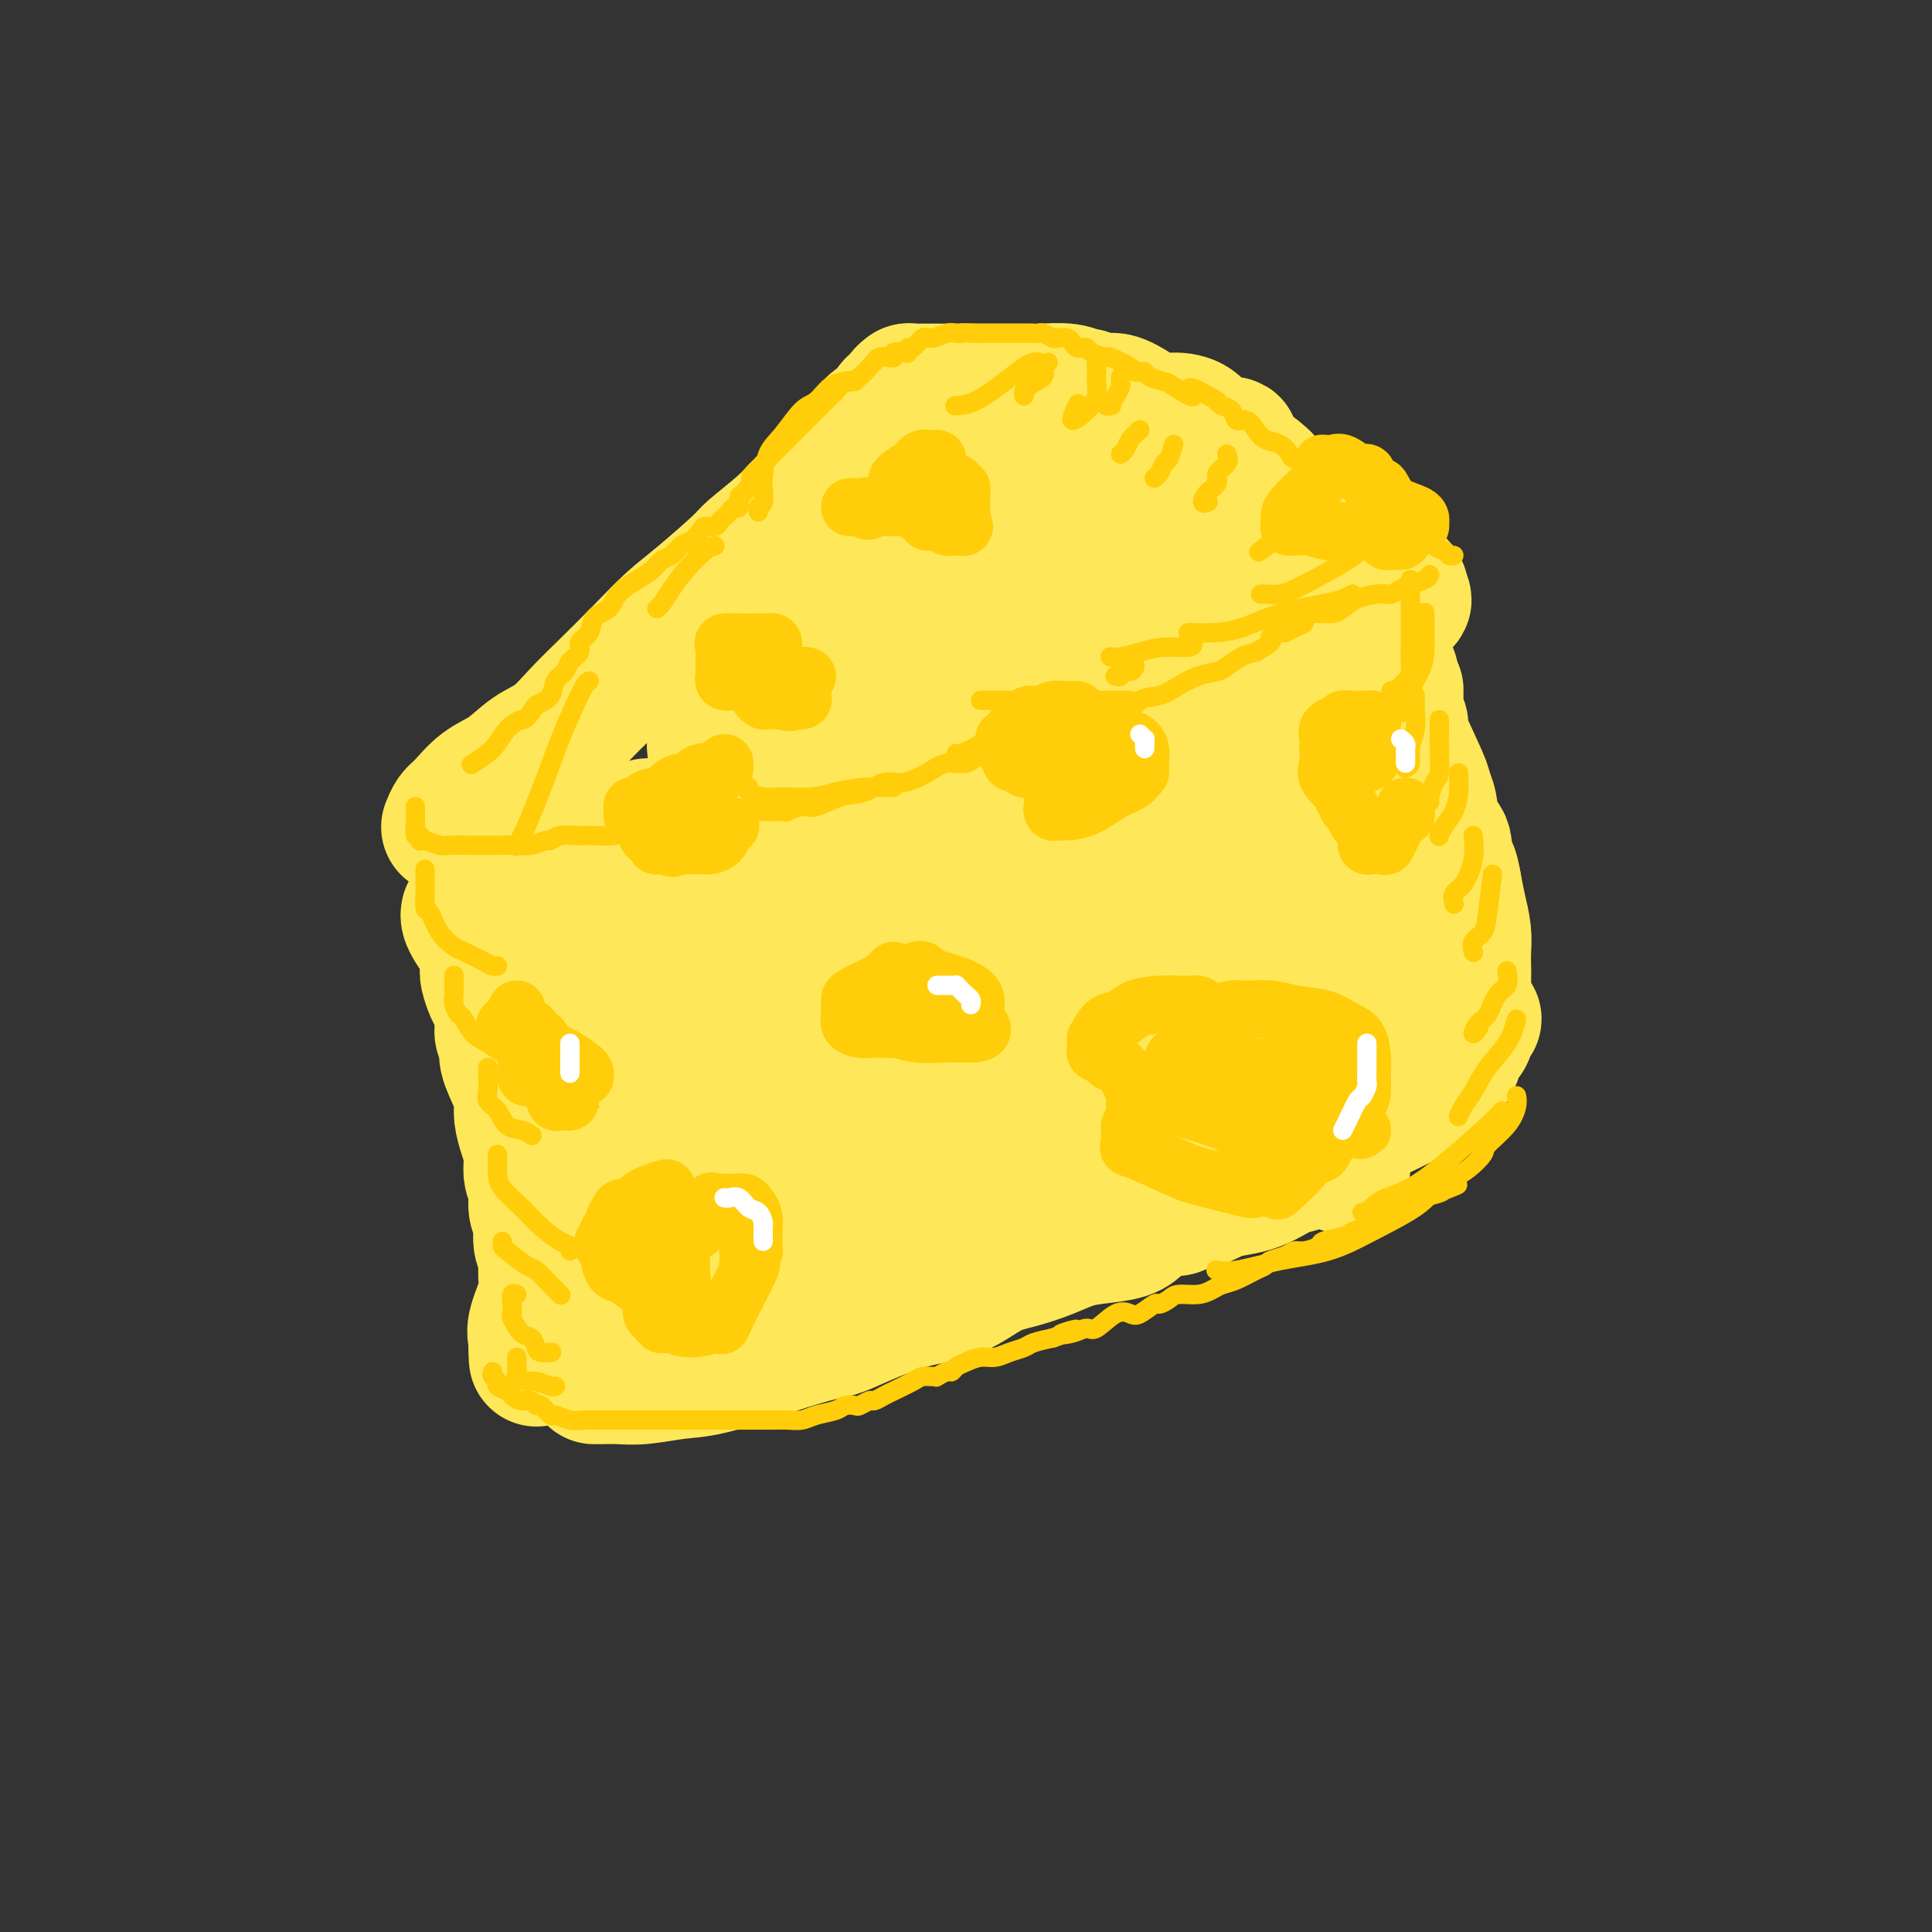 <svg viewBox='0 0 400 400' version='1.1' xmlns='http://www.w3.org/2000/svg' xmlns:xlink='http://www.w3.org/1999/xlink'><rect x="0" y="0" width="400" height="400" fill="#333333" stroke="none"/><g fill='none' stroke='rgb(254,232,89)' stroke-width='28' stroke-linecap='round' stroke-linejoin='round'><path d='M97,189c-0.061,0.277 -0.121,0.553 0,1c0.121,0.447 0.424,1.063 1,2c0.576,0.937 1.425,2.195 2,3c0.575,0.805 0.875,1.159 1,2c0.125,0.841 0.076,2.171 0,3c-0.076,0.829 -0.179,1.156 0,2c0.179,0.844 0.641,2.204 1,3c0.359,0.796 0.616,1.030 1,2c0.384,0.970 0.894,2.678 1,4c0.106,1.322 -0.192,2.258 0,3c0.192,0.742 0.874,1.289 1,2c0.126,0.711 -0.303,1.586 0,3c0.303,1.414 1.339,3.368 2,5c0.661,1.632 0.947,2.944 1,4c0.053,1.056 -0.125,1.856 0,3c0.125,1.144 0.554,2.631 1,4c0.446,1.369 0.908,2.620 1,4c0.092,1.380 -0.187,2.891 0,4c0.187,1.109 0.839,1.818 1,3c0.161,1.182 -0.168,2.837 0,4c0.168,1.163 0.831,1.834 1,3c0.169,1.166 -0.158,2.826 0,4c0.158,1.174 0.802,1.862 1,3c0.198,1.138 -0.050,2.728 0,4c0.050,1.272 0.398,2.227 0,4c-0.398,1.773 -1.542,4.364 -2,6c-0.458,1.636 -0.229,2.318 0,3'/><path d='M111,277c0.156,6.578 0.044,4.022 0,3c-0.044,-1.022 -0.022,-0.511 0,0'/><path d='M103,179c-0.514,0.009 -1.028,0.017 -1,0c0.028,-0.017 0.598,-0.060 1,0c0.402,0.060 0.635,0.223 1,0c0.365,-0.223 0.864,-0.833 2,-1c1.136,-0.167 2.911,0.110 4,0c1.089,-0.110 1.491,-0.605 3,-1c1.509,-0.395 4.126,-0.688 5,-1c0.874,-0.312 0.006,-0.641 1,-1c0.994,-0.359 3.852,-0.748 6,-1c2.148,-0.252 3.588,-0.368 5,-1c1.412,-0.632 2.796,-1.781 4,-2c1.204,-0.219 2.229,0.490 4,0c1.771,-0.490 4.289,-2.180 6,-3c1.711,-0.820 2.614,-0.772 4,-1c1.386,-0.228 3.254,-0.733 5,-1c1.746,-0.267 3.369,-0.297 5,-1c1.631,-0.703 3.270,-2.078 5,-3c1.730,-0.922 3.553,-1.392 5,-2c1.447,-0.608 2.519,-1.355 4,-2c1.481,-0.645 3.372,-1.188 6,-2c2.628,-0.812 5.994,-1.893 8,-3c2.006,-1.107 2.651,-2.239 4,-3c1.349,-0.761 3.403,-1.153 5,-2c1.597,-0.847 2.738,-2.151 4,-3c1.262,-0.849 2.646,-1.243 4,-2c1.354,-0.757 2.677,-1.879 4,-3'/><path d='M207,140c8.272,-4.446 4.451,-3.061 4,-3c-0.451,0.061 2.467,-1.202 4,-2c1.533,-0.798 1.680,-1.130 3,-2c1.320,-0.870 3.813,-2.277 5,-3c1.187,-0.723 1.069,-0.761 2,-1c0.931,-0.239 2.911,-0.680 5,-2c2.089,-1.320 4.285,-3.519 6,-5c1.715,-1.481 2.947,-2.243 4,-3c1.053,-0.757 1.927,-1.508 3,-2c1.073,-0.492 2.345,-0.723 3,-1c0.655,-0.277 0.693,-0.599 1,-1c0.307,-0.401 0.882,-0.881 2,-1c1.118,-0.119 2.778,0.122 4,0c1.222,-0.122 2.007,-0.609 3,-1c0.993,-0.391 2.196,-0.687 3,-1c0.804,-0.313 1.210,-0.644 2,-1c0.790,-0.356 1.963,-0.736 3,-1c1.037,-0.264 1.938,-0.411 3,-1c1.062,-0.589 2.286,-1.620 3,-2c0.714,-0.380 0.918,-0.109 1,0c0.082,0.109 0.041,0.054 0,0'/><path d='M93,171c-0.076,0.194 -0.153,0.388 0,0c0.153,-0.388 0.535,-1.357 1,-2c0.465,-0.643 1.011,-0.961 2,-2c0.989,-1.039 2.419,-2.801 4,-4c1.581,-1.199 3.312,-1.837 5,-3c1.688,-1.163 3.331,-2.851 5,-4c1.669,-1.149 3.362,-1.759 5,-3c1.638,-1.241 3.221,-3.111 5,-5c1.779,-1.889 3.755,-3.795 6,-6c2.245,-2.205 4.758,-4.710 7,-7c2.242,-2.290 4.214,-4.367 6,-6c1.786,-1.633 3.387,-2.824 6,-5c2.613,-2.176 6.240,-5.337 8,-7c1.760,-1.663 1.653,-1.829 3,-3c1.347,-1.171 4.146,-3.349 6,-5c1.854,-1.651 2.761,-2.776 4,-4c1.239,-1.224 2.810,-2.548 4,-4c1.190,-1.452 2.000,-3.032 3,-4c1.000,-0.968 2.189,-1.324 3,-2c0.811,-0.676 1.244,-1.673 2,-3c0.756,-1.327 1.834,-2.985 3,-4c1.166,-1.015 2.421,-1.386 3,-2c0.579,-0.614 0.481,-1.471 1,-2c0.519,-0.529 1.655,-0.729 2,-1c0.345,-0.271 -0.099,-0.611 0,-1c0.099,-0.389 0.743,-0.825 1,-1c0.257,-0.175 0.129,-0.087 0,0'/><path d='M188,81c0.409,0.000 0.819,0.000 1,0c0.181,-0.000 0.135,-0.000 1,0c0.865,0.000 2.643,0.000 4,0c1.357,-0.000 2.293,-0.000 3,0c0.707,0.000 1.184,0.000 3,0c1.816,-0.000 4.972,-0.001 6,0c1.028,0.001 -0.071,0.004 1,0c1.071,-0.004 4.313,-0.016 6,0c1.687,0.016 1.820,0.061 3,0c1.180,-0.061 3.406,-0.228 5,0c1.594,0.228 2.554,0.851 3,1c0.446,0.149 0.376,-0.177 1,0c0.624,0.177 1.940,0.856 3,1c1.060,0.144 1.862,-0.248 3,0c1.138,0.248 2.611,1.134 4,2c1.389,0.866 2.694,1.710 4,2c1.306,0.290 2.612,0.025 4,0c1.388,-0.025 2.860,0.189 4,1c1.140,0.811 1.950,2.218 3,3c1.050,0.782 2.339,0.937 3,1c0.661,0.063 0.694,0.033 1,0c0.306,-0.033 0.886,-0.071 1,0c0.114,0.071 -0.239,0.250 0,1c0.239,0.750 1.068,2.071 2,3c0.932,0.929 1.966,1.464 3,2'/><path d='M260,98c2.244,1.778 1.356,1.222 1,1c-0.356,-0.222 -0.178,-0.111 0,0'/><path d='M108,191c0.389,0.017 0.777,0.034 1,0c0.223,-0.034 0.280,-0.120 1,0c0.720,0.120 2.104,0.447 4,0c1.896,-0.447 4.303,-1.669 8,-3c3.697,-1.331 8.682,-2.772 13,-4c4.318,-1.228 7.969,-2.244 12,-3c4.031,-0.756 8.441,-1.252 12,-2c3.559,-0.748 6.267,-1.747 9,-2c2.733,-0.253 5.492,0.240 8,0c2.508,-0.240 4.764,-1.212 7,-2c2.236,-0.788 4.450,-1.392 6,-2c1.550,-0.608 2.435,-1.221 5,-2c2.565,-0.779 6.809,-1.723 10,-3c3.191,-1.277 5.329,-2.887 8,-4c2.671,-1.113 5.877,-1.728 8,-2c2.123,-0.272 3.165,-0.199 5,-1c1.835,-0.801 4.462,-2.475 6,-3c1.538,-0.525 1.985,0.100 3,0c1.015,-0.100 2.597,-0.924 4,-2c1.403,-1.076 2.628,-2.405 4,-3c1.372,-0.595 2.891,-0.456 4,-1c1.109,-0.544 1.807,-1.770 3,-3c1.193,-1.230 2.882,-2.465 4,-3c1.118,-0.535 1.666,-0.372 3,-1c1.334,-0.628 3.455,-2.048 5,-3c1.545,-0.952 2.513,-1.438 4,-2c1.487,-0.562 3.491,-1.202 5,-2c1.509,-0.798 2.522,-1.753 3,-2c0.478,-0.247 0.422,0.215 1,0c0.578,-0.215 1.789,-1.108 3,-2'/><path d='M277,134c6.835,-3.664 2.424,-0.824 1,0c-1.424,0.824 0.140,-0.367 1,-1c0.860,-0.633 1.017,-0.707 1,-1c-0.017,-0.293 -0.207,-0.805 0,-1c0.207,-0.195 0.810,-0.073 1,0c0.190,0.073 -0.035,0.097 0,0c0.035,-0.097 0.328,-0.316 0,-1c-0.328,-0.684 -1.277,-1.833 -2,-3c-0.723,-1.167 -1.220,-2.351 -2,-3c-0.780,-0.649 -1.844,-0.762 -3,-1c-1.156,-0.238 -2.406,-0.600 -3,-1c-0.594,-0.400 -0.533,-0.836 -1,-1c-0.467,-0.164 -1.462,-0.055 -2,0c-0.538,0.055 -0.618,0.056 -1,0c-0.382,-0.056 -1.064,-0.169 -2,0c-0.936,0.169 -2.124,0.620 -3,1c-0.876,0.380 -1.438,0.690 -2,1'/><path d='M260,123c-3.634,0.261 -4.220,1.414 -5,2c-0.780,0.586 -1.754,0.603 -4,2c-2.246,1.397 -5.765,4.172 -7,5c-1.235,0.828 -0.184,-0.291 -1,0c-0.816,0.291 -3.497,1.993 -5,3c-1.503,1.007 -1.828,1.321 -3,2c-1.172,0.679 -3.190,1.723 -5,3c-1.810,1.277 -3.413,2.785 -5,4c-1.587,1.215 -3.158,2.135 -4,3c-0.842,0.865 -0.955,1.676 -1,2c-0.045,0.324 -0.023,0.162 0,0'/><path d='M247,94c0.014,0.363 0.028,0.726 1,1c0.972,0.274 2.903,0.458 4,1c1.097,0.542 1.361,1.441 2,2c0.639,0.559 1.654,0.779 3,1c1.346,0.221 3.025,0.443 4,1c0.975,0.557 1.248,1.447 2,2c0.752,0.553 1.983,0.768 3,1c1.017,0.232 1.821,0.482 3,1c1.179,0.518 2.734,1.303 4,2c1.266,0.697 2.242,1.305 3,2c0.758,0.695 1.297,1.477 2,2c0.703,0.523 1.568,0.788 2,1c0.432,0.212 0.430,0.371 1,1c0.570,0.629 1.712,1.727 2,2c0.288,0.273 -0.277,-0.279 0,0c0.277,0.279 1.398,1.389 2,2c0.602,0.611 0.686,0.723 1,1c0.314,0.277 0.858,0.718 1,1c0.142,0.282 -0.120,0.404 0,1c0.120,0.596 0.620,1.665 1,2c0.380,0.335 0.641,-0.064 1,0c0.359,0.064 0.817,0.590 1,1c0.183,0.410 0.092,0.705 0,1'/><path d='M290,123c1.867,2.467 -0.467,1.134 -3,1c-2.533,-0.134 -5.266,0.931 -8,2c-2.734,1.069 -5.468,2.143 -11,3c-5.532,0.857 -13.861,1.498 -18,2c-4.139,0.502 -4.089,0.867 -5,1c-0.911,0.133 -2.784,0.036 -4,0c-1.216,-0.036 -1.776,-0.010 -2,0c-0.224,0.010 -0.112,0.005 0,0'/><path d='M246,106c-0.170,-0.307 -0.340,-0.613 -3,-1c-2.660,-0.387 -7.809,-0.853 -11,-1c-3.191,-0.147 -4.426,0.026 -7,0c-2.574,-0.026 -6.489,-0.250 -9,0c-2.511,0.250 -3.617,0.974 -5,2c-1.383,1.026 -3.041,2.354 -4,3c-0.959,0.646 -1.218,0.610 -2,1c-0.782,0.390 -2.087,1.205 -3,2c-0.913,0.795 -1.433,1.571 -2,2c-0.567,0.429 -1.182,0.511 -2,1c-0.818,0.489 -1.840,1.386 -3,2c-1.160,0.614 -2.457,0.945 -4,2c-1.543,1.055 -3.331,2.834 -6,5c-2.669,2.166 -6.218,4.720 -9,7c-2.782,2.280 -4.797,4.284 -8,7c-3.203,2.716 -7.594,6.142 -10,8c-2.406,1.858 -2.826,2.149 -4,3c-1.174,0.851 -3.100,2.263 -4,3c-0.900,0.737 -0.773,0.799 -1,1c-0.227,0.201 -0.810,0.540 -1,1c-0.190,0.460 0.011,1.041 0,1c-0.011,-0.041 -0.234,-0.703 1,-2c1.234,-1.297 3.924,-3.228 5,-4c1.076,-0.772 0.538,-0.386 0,0'/><path d='M198,96c-0.330,-0.134 -0.659,-0.267 -1,0c-0.341,0.267 -0.692,0.935 -3,3c-2.308,2.065 -6.571,5.527 -10,8c-3.429,2.473 -6.022,3.956 -9,6c-2.978,2.044 -6.339,4.650 -10,7c-3.661,2.350 -7.620,4.444 -11,7c-3.380,2.556 -6.179,5.573 -8,8c-1.821,2.427 -2.663,4.265 -3,5c-0.337,0.735 -0.168,0.368 0,0'/><path d='M286,136c-0.000,-0.062 -0.000,-0.124 0,0c0.000,0.124 0.000,0.434 0,1c-0.000,0.566 -0.000,1.388 0,3c0.000,1.612 0.000,4.013 0,5c-0.000,0.987 -0.000,0.560 0,1c0.000,0.440 0.000,1.746 0,3c-0.000,1.254 -0.000,2.457 0,4c0.000,1.543 0.000,3.426 0,5c-0.000,1.574 -0.000,2.839 0,4c0.000,1.161 0.001,2.218 0,4c-0.001,1.782 -0.003,4.289 0,5c0.003,0.711 0.012,-0.373 0,0c-0.012,0.373 -0.045,2.202 0,4c0.045,1.798 0.170,3.565 0,5c-0.170,1.435 -0.633,2.539 -1,4c-0.367,1.461 -0.637,3.278 -1,5c-0.363,1.722 -0.818,3.349 -1,5c-0.182,1.651 -0.090,3.325 0,5c0.090,1.675 0.178,3.350 0,5c-0.178,1.650 -0.621,3.273 -1,5c-0.379,1.727 -0.694,3.556 -1,5c-0.306,1.444 -0.604,2.503 -1,5c-0.396,2.497 -0.891,6.431 -1,8c-0.109,1.569 0.167,0.771 0,2c-0.167,1.229 -0.776,4.485 -1,7c-0.224,2.515 -0.064,4.290 0,5c0.064,0.710 0.032,0.355 0,0'/><path d='M123,285c0.075,0.007 0.149,0.015 1,0c0.851,-0.015 2.478,-0.052 4,0c1.522,0.052 2.938,0.194 5,0c2.062,-0.194 4.769,-0.725 7,-1c2.231,-0.275 3.988,-0.296 7,-1c3.012,-0.704 7.281,-2.092 10,-3c2.719,-0.908 3.887,-1.336 6,-2c2.113,-0.664 5.172,-1.565 7,-2c1.828,-0.435 2.427,-0.403 4,-1c1.573,-0.597 4.120,-1.822 7,-3c2.880,-1.178 6.093,-2.307 9,-3c2.907,-0.693 5.508,-0.949 8,-2c2.492,-1.051 4.873,-2.898 7,-4c2.127,-1.102 3.998,-1.460 6,-2c2.002,-0.540 4.135,-1.261 6,-2c1.865,-0.739 3.461,-1.497 5,-2c1.539,-0.503 3.022,-0.751 5,-1c1.978,-0.249 4.453,-0.498 6,-1c1.547,-0.502 2.167,-1.257 3,-2c0.833,-0.743 1.879,-1.474 3,-2c1.121,-0.526 2.317,-0.848 3,-1c0.683,-0.152 0.854,-0.135 1,0c0.146,0.135 0.269,0.388 1,0c0.731,-0.388 2.072,-1.416 3,-2c0.928,-0.584 1.443,-0.722 2,-1c0.557,-0.278 1.157,-0.694 2,-1c0.843,-0.306 1.930,-0.502 3,-1c1.070,-0.498 2.122,-1.298 3,-2c0.878,-0.702 1.583,-1.304 4,-3c2.417,-1.696 6.548,-4.484 9,-6c2.452,-1.516 3.226,-1.758 4,-2'/><path d='M274,232c7.274,-3.967 4.957,-2.384 4,-2c-0.957,0.384 -0.556,-0.431 0,-1c0.556,-0.569 1.267,-0.891 2,-1c0.733,-0.109 1.487,-0.004 2,0c0.513,0.004 0.784,-0.094 1,0c0.216,0.094 0.376,0.379 1,0c0.624,-0.379 1.711,-1.421 3,-2c1.289,-0.579 2.781,-0.694 4,-1c1.219,-0.306 2.167,-0.803 3,-1c0.833,-0.197 1.552,-0.094 2,0c0.448,0.094 0.627,0.179 1,0c0.373,-0.179 0.942,-0.622 1,-1c0.058,-0.378 -0.393,-0.693 0,-1c0.393,-0.307 1.629,-0.607 2,-1c0.371,-0.393 -0.125,-0.878 0,-2c0.125,-1.122 0.871,-2.880 1,-4c0.129,-1.120 -0.358,-1.602 0,-2c0.358,-0.398 1.560,-0.714 2,-2c0.440,-1.286 0.119,-3.543 0,-5c-0.119,-1.457 -0.035,-2.114 0,-3c0.035,-0.886 0.020,-2.000 0,-3c-0.020,-1.000 -0.047,-1.887 0,-3c0.047,-1.113 0.166,-2.454 0,-4c-0.166,-1.546 -0.619,-3.299 -1,-5c-0.381,-1.701 -0.691,-3.351 -1,-5'/><path d='M301,183c-0.792,-5.025 -1.771,-3.588 -2,-4c-0.229,-0.412 0.293,-2.673 0,-4c-0.293,-1.327 -1.400,-1.719 -2,-3c-0.600,-1.281 -0.692,-3.452 -1,-5c-0.308,-1.548 -0.832,-2.474 -1,-3c-0.168,-0.526 0.022,-0.651 -1,-3c-1.022,-2.349 -3.255,-6.922 -4,-9c-0.745,-2.078 -0.004,-1.660 0,-2c0.004,-0.340 -0.731,-1.436 -1,-2c-0.269,-0.564 -0.072,-0.594 0,-1c0.072,-0.406 0.019,-1.186 0,-2c-0.019,-0.814 -0.006,-1.661 0,-2c0.006,-0.339 0.003,-0.169 0,0'/><path d='M294,162c0.308,0.382 0.616,0.765 1,2c0.384,1.235 0.844,3.324 1,5c0.156,1.676 0.007,2.941 0,4c-0.007,1.059 0.128,1.914 1,4c0.872,2.086 2.483,5.404 3,7c0.517,1.596 -0.058,1.472 0,3c0.058,1.528 0.751,4.709 1,6c0.249,1.291 0.056,0.694 0,1c-0.056,0.306 0.026,1.517 0,2c-0.026,0.483 -0.161,0.239 0,1c0.161,0.761 0.618,2.528 1,4c0.382,1.472 0.687,2.649 1,4c0.313,1.351 0.632,2.876 1,4c0.368,1.124 0.784,1.848 1,2c0.216,0.152 0.232,-0.267 0,0c-0.232,0.267 -0.712,1.221 -1,2c-0.288,0.779 -0.385,1.385 -1,2c-0.615,0.615 -1.750,1.241 -2,2c-0.250,0.759 0.383,1.651 0,2c-0.383,0.349 -1.783,0.155 -3,1c-1.217,0.845 -2.251,2.727 -3,4c-0.749,1.273 -1.214,1.935 -3,3c-1.786,1.065 -4.893,2.532 -8,4'/><path d='M284,231c-3.845,3.054 -3.458,1.689 -4,2c-0.542,0.311 -2.014,2.299 -3,3c-0.986,0.701 -1.488,0.114 -3,1c-1.512,0.886 -4.035,3.246 -5,4c-0.965,0.754 -0.372,-0.097 -1,0c-0.628,0.097 -2.479,1.143 -4,2c-1.521,0.857 -2.714,1.524 -4,2c-1.286,0.476 -2.667,0.761 -4,1c-1.333,0.239 -2.618,0.431 -4,1c-1.382,0.569 -2.859,1.514 -5,2c-2.141,0.486 -4.945,0.512 -7,1c-2.055,0.488 -3.360,1.437 -5,2c-1.640,0.563 -3.615,0.738 -5,1c-1.385,0.262 -2.181,0.609 -3,1c-0.819,0.391 -1.663,0.826 -2,1c-0.337,0.174 -0.169,0.087 0,0'/><path d='M271,162c-0.437,0.090 -0.873,0.180 -2,0c-1.127,-0.180 -2.943,-0.629 -5,0c-2.057,0.629 -4.354,2.336 -7,4c-2.646,1.664 -5.643,3.286 -9,5c-3.357,1.714 -7.076,3.519 -10,5c-2.924,1.481 -5.054,2.639 -8,4c-2.946,1.361 -6.709,2.925 -9,4c-2.291,1.075 -3.110,1.661 -5,2c-1.890,0.339 -4.851,0.431 -7,1c-2.149,0.569 -3.486,1.614 -5,2c-1.514,0.386 -3.203,0.112 -5,0c-1.797,-0.112 -3.701,-0.062 -5,0c-1.299,0.062 -1.994,0.135 -5,1c-3.006,0.865 -8.322,2.523 -12,3c-3.678,0.477 -5.718,-0.226 -8,0c-2.282,0.226 -4.805,1.381 -7,2c-2.195,0.619 -4.062,0.704 -6,1c-1.938,0.296 -3.946,0.805 -5,1c-1.054,0.195 -1.155,0.076 -2,0c-0.845,-0.076 -2.436,-0.107 -4,0c-1.564,0.107 -3.102,0.354 -4,1c-0.898,0.646 -1.157,1.693 -2,2c-0.843,0.307 -2.270,-0.126 -3,0c-0.730,0.126 -0.762,0.810 -1,1c-0.238,0.190 -0.682,-0.114 -1,0c-0.318,0.114 -0.509,0.646 -1,1c-0.491,0.354 -1.283,0.530 -2,1c-0.717,0.470 -1.358,1.235 -2,2'/><path d='M129,205c-2.719,1.456 -1.516,1.097 -1,1c0.516,-0.097 0.345,0.068 0,0c-0.345,-0.068 -0.866,-0.369 -1,0c-0.134,0.369 0.118,1.409 0,2c-0.118,0.591 -0.606,0.735 -1,1c-0.394,0.265 -0.694,0.653 -1,1c-0.306,0.347 -0.618,0.653 -1,1c-0.382,0.347 -0.835,0.736 -1,1c-0.165,0.264 -0.042,0.402 0,1c0.042,0.598 0.003,1.654 0,2c-0.003,0.346 0.029,-0.019 1,0c0.971,0.019 2.881,0.420 5,0c2.119,-0.420 4.448,-1.663 8,-3c3.552,-1.337 8.327,-2.770 12,-4c3.673,-1.230 6.244,-2.257 9,-3c2.756,-0.743 5.695,-1.200 9,-2c3.305,-0.800 6.974,-1.942 10,-3c3.026,-1.058 5.408,-2.031 9,-3c3.592,-0.969 8.395,-1.935 12,-3c3.605,-1.065 6.014,-2.230 10,-4c3.986,-1.770 9.550,-4.144 14,-6c4.450,-1.856 7.785,-3.195 11,-4c3.215,-0.805 6.309,-1.078 9,-2c2.691,-0.922 4.979,-2.495 7,-3c2.021,-0.505 3.775,0.056 5,0c1.225,-0.056 1.921,-0.730 3,-1c1.079,-0.270 2.539,-0.135 4,0'/><path d='M261,174c21.935,-6.342 7.772,-1.698 3,0c-4.772,1.698 -0.155,0.451 2,0c2.155,-0.451 1.846,-0.105 2,0c0.154,0.105 0.772,-0.031 1,0c0.228,0.031 0.067,0.230 0,1c-0.067,0.770 -0.039,2.112 0,3c0.039,0.888 0.089,1.321 -1,3c-1.089,1.679 -3.318,4.605 -6,7c-2.682,2.395 -5.817,4.258 -10,6c-4.183,1.742 -9.415,3.362 -14,5c-4.585,1.638 -8.525,3.293 -13,5c-4.475,1.707 -9.487,3.466 -14,5c-4.513,1.534 -8.527,2.844 -13,4c-4.473,1.156 -9.406,2.158 -13,3c-3.594,0.842 -5.851,1.524 -9,3c-3.149,1.476 -7.191,3.747 -10,5c-2.809,1.253 -4.383,1.488 -6,2c-1.617,0.512 -3.275,1.301 -5,2c-1.725,0.699 -3.516,1.308 -5,2c-1.484,0.692 -2.659,1.467 -4,2c-1.341,0.533 -2.846,0.825 -4,1c-1.154,0.175 -1.957,0.233 -3,1c-1.043,0.767 -2.326,2.244 -3,3c-0.674,0.756 -0.737,0.790 -1,1c-0.263,0.210 -0.725,0.595 -1,1c-0.275,0.405 -0.364,0.830 0,1c0.364,0.170 1.182,0.085 2,0'/><path d='M136,240c0.985,0.913 4.946,0.196 10,0c5.054,-0.196 11.201,0.131 14,0c2.799,-0.131 2.248,-0.718 7,-2c4.752,-1.282 14.805,-3.258 21,-5c6.195,-1.742 8.532,-3.248 12,-5c3.468,-1.752 8.067,-3.748 12,-6c3.933,-2.252 7.199,-4.760 9,-6c1.801,-1.240 2.138,-1.212 4,-2c1.862,-0.788 5.248,-2.393 9,-4c3.752,-1.607 7.870,-3.216 11,-4c3.130,-0.784 5.272,-0.743 7,-1c1.728,-0.257 3.043,-0.812 4,-1c0.957,-0.188 1.556,-0.007 2,0c0.444,0.007 0.734,-0.158 1,0c0.266,0.158 0.507,0.640 0,1c-0.507,0.360 -1.763,0.598 -2,1c-0.237,0.402 0.545,0.969 -1,2c-1.545,1.031 -5.416,2.527 -10,4c-4.584,1.473 -9.881,2.924 -16,4c-6.119,1.076 -13.060,1.776 -20,3c-6.940,1.224 -13.879,2.972 -21,4c-7.121,1.028 -14.424,1.338 -20,2c-5.576,0.662 -9.424,1.678 -13,3c-3.576,1.322 -6.879,2.949 -9,4c-2.121,1.051 -3.061,1.525 -4,2'/><path d='M143,234c-4.869,2.023 -4.040,2.580 -4,3c0.040,0.420 -0.707,0.704 -1,1c-0.293,0.296 -0.132,0.603 0,1c0.132,0.397 0.235,0.883 0,1c-0.235,0.117 -0.808,-0.134 -1,0c-0.192,0.134 -0.002,0.652 0,1c0.002,0.348 -0.184,0.526 -1,1c-0.816,0.474 -2.262,1.243 -3,2c-0.738,0.757 -0.767,1.502 -1,2c-0.233,0.498 -0.670,0.750 -1,1c-0.330,0.250 -0.553,0.498 0,1c0.553,0.502 1.881,1.259 3,2c1.119,0.741 2.028,1.465 3,2c0.972,0.535 2.006,0.881 3,1c0.994,0.119 1.949,0.009 3,0c1.051,-0.009 2.197,0.082 4,0c1.803,-0.082 4.262,-0.336 7,-1c2.738,-0.664 5.755,-1.739 8,-3c2.245,-1.261 3.718,-2.707 6,-4c2.282,-1.293 5.374,-2.434 8,-3c2.626,-0.566 4.787,-0.557 8,-1c3.213,-0.443 7.477,-1.338 10,-2c2.523,-0.662 3.306,-1.090 7,-2c3.694,-0.910 10.299,-2.302 15,-4c4.701,-1.698 7.497,-3.703 11,-5c3.503,-1.297 7.712,-1.888 11,-3c3.288,-1.112 5.654,-2.746 8,-4c2.346,-1.254 4.673,-2.127 7,-3'/><path d='M253,218c16.748,-5.936 9.117,-3.776 7,-3c-2.117,0.776 1.281,0.167 3,0c1.719,-0.167 1.759,0.107 2,0c0.241,-0.107 0.683,-0.595 1,-1c0.317,-0.405 0.509,-0.726 -1,0c-1.509,0.726 -4.717,2.501 -8,4c-3.283,1.499 -6.639,2.723 -10,4c-3.361,1.277 -6.726,2.607 -11,4c-4.274,1.393 -9.457,2.849 -14,4c-4.543,1.151 -8.445,1.996 -12,3c-3.555,1.004 -6.764,2.165 -12,3c-5.236,0.835 -12.501,1.344 -17,2c-4.499,0.656 -6.233,1.459 -9,2c-2.767,0.541 -6.567,0.820 -9,1c-2.433,0.180 -3.498,0.261 -5,1c-1.502,0.739 -3.442,2.138 -5,3c-1.558,0.862 -2.735,1.189 -4,2c-1.265,0.811 -2.616,2.106 -4,3c-1.384,0.894 -2.799,1.386 -4,2c-1.201,0.614 -2.188,1.350 -3,2c-0.812,0.650 -1.449,1.213 -3,2c-1.551,0.787 -4.014,1.796 -6,3c-1.986,1.204 -3.493,2.602 -5,4'/><path d='M124,263c-5.758,3.520 -3.152,1.819 -3,2c0.152,0.181 -2.151,2.245 -3,3c-0.849,0.755 -0.244,0.202 0,0c0.244,-0.202 0.128,-0.054 1,0c0.872,0.054 2.731,0.013 4,0c1.269,-0.013 1.947,0.000 3,0c1.053,-0.000 2.482,-0.014 4,0c1.518,0.014 3.124,0.057 5,0c1.876,-0.057 4.021,-0.213 6,-1c1.979,-0.787 3.792,-2.206 6,-3c2.208,-0.794 4.812,-0.963 7,-1c2.188,-0.037 3.959,0.057 5,0c1.041,-0.057 1.352,-0.265 4,-1c2.648,-0.735 7.632,-1.995 11,-3c3.368,-1.005 5.118,-1.753 8,-3c2.882,-1.247 6.895,-2.993 11,-5c4.105,-2.007 8.304,-4.276 12,-6c3.696,-1.724 6.891,-2.904 10,-4c3.109,-1.096 6.132,-2.108 9,-3c2.868,-0.892 5.580,-1.663 10,-3c4.420,-1.337 10.549,-3.239 13,-4c2.451,-0.761 1.226,-0.380 0,0'/><path d='M287,139c0.477,0.661 0.955,1.321 1,1c0.045,-0.321 -0.342,-1.624 0,2c0.342,3.624 1.412,12.174 2,16c0.588,3.826 0.693,2.929 1,5c0.307,2.071 0.814,7.109 1,12c0.186,4.891 0.050,9.634 0,14c-0.050,4.366 -0.013,8.356 0,12c0.013,3.644 0.004,6.943 0,10c-0.004,3.057 -0.001,5.874 0,7c0.001,1.126 0.001,0.563 0,0'/></g>
<g fill='none' stroke='rgb(255,205,10)' stroke-width='4' stroke-linecap='round' stroke-linejoin='round'><path d='M86,167c-0.001,0.375 -0.001,0.749 0,1c0.001,0.251 0.004,0.378 0,1c-0.004,0.622 -0.015,1.740 0,2c0.015,0.260 0.056,-0.336 0,0c-0.056,0.336 -0.210,1.606 0,2c0.210,0.394 0.785,-0.087 1,0c0.215,0.087 0.072,0.741 0,1c-0.072,0.259 -0.071,0.122 0,0c0.071,-0.122 0.213,-0.229 1,0c0.787,0.229 2.220,0.793 3,1c0.780,0.207 0.907,0.057 2,0c1.093,-0.057 3.151,-0.019 5,0c1.849,0.019 3.489,0.020 5,0c1.511,-0.020 2.893,-0.062 4,0c1.107,0.062 1.940,0.227 3,0c1.060,-0.227 2.349,-0.845 3,-1c0.651,-0.155 0.666,0.155 1,0c0.334,-0.155 0.988,-0.773 2,-1c1.012,-0.227 2.380,-0.064 3,0c0.620,0.064 0.490,0.027 1,0c0.510,-0.027 1.659,-0.046 3,0c1.341,0.046 2.875,0.157 4,0c1.125,-0.157 1.841,-0.581 3,-1c1.159,-0.419 2.760,-0.834 4,-1c1.240,-0.166 2.120,-0.083 3,0'/><path d='M137,171c7.810,-0.626 4.334,-0.192 4,0c-0.334,0.192 2.475,0.142 4,0c1.525,-0.142 1.765,-0.377 4,-1c2.235,-0.623 6.465,-1.635 8,-2c1.535,-0.365 0.377,-0.082 1,0c0.623,0.082 3.029,-0.038 4,0c0.971,0.038 0.507,0.233 1,0c0.493,-0.233 1.944,-0.893 3,-1c1.056,-0.107 1.716,0.341 3,0c1.284,-0.341 3.193,-1.470 5,-2c1.807,-0.530 3.511,-0.462 5,-1c1.489,-0.538 2.762,-1.684 4,-2c1.238,-0.316 2.442,0.196 4,0c1.558,-0.196 3.470,-1.099 5,-2c1.530,-0.901 2.680,-1.799 4,-2c1.320,-0.201 2.811,0.294 4,0c1.189,-0.294 2.074,-1.378 4,-2c1.926,-0.622 4.891,-0.783 6,-1c1.109,-0.217 0.363,-0.490 2,-1c1.637,-0.510 5.658,-1.258 8,-2c2.342,-0.742 3.003,-1.479 4,-2c0.997,-0.521 2.328,-0.825 4,-1c1.672,-0.175 3.685,-0.222 5,-1c1.315,-0.778 1.931,-2.289 3,-3c1.069,-0.711 2.589,-0.623 4,-1c1.411,-0.377 2.713,-1.218 4,-2c1.287,-0.782 2.560,-1.505 4,-2c1.440,-0.495 3.046,-0.762 4,-1c0.954,-0.238 1.257,-0.449 2,-1c0.743,-0.551 1.927,-1.443 3,-2c1.073,-0.557 2.037,-0.778 3,-1'/><path d='M260,135c4.745,-2.626 3.108,-2.693 3,-3c-0.108,-0.307 1.314,-0.856 2,-1c0.686,-0.144 0.635,0.115 1,0c0.365,-0.115 1.145,-0.605 2,-1c0.855,-0.395 1.786,-0.694 2,-1c0.214,-0.306 -0.291,-0.617 0,-1c0.291,-0.383 1.376,-0.837 2,-1c0.624,-0.163 0.788,-0.036 1,0c0.212,0.036 0.473,-0.018 1,0c0.527,0.018 1.321,0.110 2,0c0.679,-0.110 1.242,-0.421 2,-1c0.758,-0.579 1.712,-1.426 3,-2c1.288,-0.574 2.910,-0.875 4,-1c1.090,-0.125 1.647,-0.075 2,0c0.353,0.075 0.501,0.174 1,0c0.499,-0.174 1.349,-0.621 2,-1c0.651,-0.379 1.102,-0.689 2,-1c0.898,-0.311 2.242,-0.622 3,-1c0.758,-0.378 0.931,-0.822 1,-1c0.069,-0.178 0.035,-0.089 0,0'/><path d='M301,115c-0.358,0.105 -0.716,0.210 -1,0c-0.284,-0.210 -0.496,-0.735 -1,-1c-0.504,-0.265 -1.302,-0.270 -2,-1c-0.698,-0.730 -1.296,-2.184 -2,-3c-0.704,-0.816 -1.512,-0.992 -2,-1c-0.488,-0.008 -0.654,0.152 -1,0c-0.346,-0.152 -0.873,-0.616 -1,-1c-0.127,-0.384 0.145,-0.687 0,-1c-0.145,-0.313 -0.706,-0.636 -1,-1c-0.294,-0.364 -0.322,-0.769 -1,-1c-0.678,-0.231 -2.006,-0.286 -3,-1c-0.994,-0.714 -1.654,-2.085 -3,-3c-1.346,-0.915 -3.378,-1.373 -5,-2c-1.622,-0.627 -2.834,-1.421 -4,-2c-1.166,-0.579 -2.287,-0.942 -3,-1c-0.713,-0.058 -1.019,0.188 -1,0c0.019,-0.188 0.363,-0.809 0,-1c-0.363,-0.191 -1.434,0.049 -2,0c-0.566,-0.049 -0.627,-0.385 -1,-1c-0.373,-0.615 -1.060,-1.508 -2,-2c-0.940,-0.492 -2.135,-0.583 -3,-1c-0.865,-0.417 -1.401,-1.158 -2,-2c-0.599,-0.842 -1.260,-1.784 -2,-2c-0.740,-0.216 -1.559,0.293 -2,0c-0.441,-0.293 -0.503,-1.386 -1,-2c-0.497,-0.614 -1.428,-0.747 -2,-1c-0.572,-0.253 -0.786,-0.627 -1,-1'/><path d='M252,83c-8.490,-5.069 -5.217,-1.740 -5,-1c0.217,0.740 -2.624,-1.108 -4,-2c-1.376,-0.892 -1.287,-0.827 -2,-1c-0.713,-0.173 -2.229,-0.584 -3,-1c-0.771,-0.416 -0.796,-0.837 -1,-1c-0.204,-0.163 -0.588,-0.067 -1,0c-0.412,0.067 -0.853,0.106 -1,0c-0.147,-0.106 -0.000,-0.358 -1,-1c-1.000,-0.642 -3.147,-1.675 -4,-2c-0.853,-0.325 -0.414,0.057 -1,0c-0.586,-0.057 -2.199,-0.554 -3,-1c-0.801,-0.446 -0.791,-0.841 -1,-1c-0.209,-0.159 -0.637,-0.081 -1,0c-0.363,0.081 -0.659,0.166 -1,0c-0.341,-0.166 -0.725,-0.584 -1,-1c-0.275,-0.416 -0.441,-0.829 -1,-1c-0.559,-0.171 -1.511,-0.098 -2,0c-0.489,0.098 -0.517,0.222 -1,0c-0.483,-0.222 -1.423,-0.792 -2,-1c-0.577,-0.208 -0.792,-0.056 -1,0c-0.208,0.056 -0.411,0.015 -1,0c-0.589,-0.015 -1.566,-0.004 -2,0c-0.434,0.004 -0.326,0.001 -1,0c-0.674,-0.001 -2.129,-0.000 -3,0c-0.871,0.000 -1.158,0.000 -2,0c-0.842,-0.000 -2.241,-0.000 -3,0c-0.759,0.000 -0.880,0.000 -1,0'/><path d='M202,69c-3.579,-0.160 -3.028,-0.059 -3,0c0.028,0.059 -0.468,0.076 -1,0c-0.532,-0.076 -1.099,-0.246 -2,0c-0.901,0.246 -2.136,0.907 -3,1c-0.864,0.093 -1.358,-0.381 -2,0c-0.642,0.381 -1.434,1.618 -2,2c-0.566,0.382 -0.908,-0.090 -1,0c-0.092,0.090 0.064,0.742 0,1c-0.064,0.258 -0.349,0.121 -1,0c-0.651,-0.121 -1.667,-0.225 -2,0c-0.333,0.225 0.016,0.778 0,1c-0.016,0.222 -0.399,0.114 -1,0c-0.601,-0.114 -1.420,-0.234 -2,0c-0.580,0.234 -0.919,0.823 -1,1c-0.081,0.177 0.098,-0.057 0,0c-0.098,0.057 -0.473,0.406 -1,1c-0.527,0.594 -1.206,1.434 -2,2c-0.794,0.566 -1.705,0.859 -2,1c-0.295,0.141 0.024,0.131 0,0c-0.024,-0.131 -0.391,-0.383 -1,0c-0.609,0.383 -1.461,1.400 -2,2c-0.539,0.600 -0.766,0.783 -1,1c-0.234,0.217 -0.474,0.470 -1,1c-0.526,0.530 -1.337,1.338 -2,2c-0.663,0.662 -1.178,1.177 -2,2c-0.822,0.823 -1.952,1.952 -3,3c-1.048,1.048 -2.014,2.014 -3,3c-0.986,0.986 -1.993,1.993 -3,3'/><path d='M158,96c-4.062,3.908 -2.216,2.678 -2,3c0.216,0.322 -1.199,2.194 -2,3c-0.801,0.806 -0.988,0.545 -1,1c-0.012,0.455 0.151,1.627 0,2c-0.151,0.373 -0.617,-0.054 -1,0c-0.383,0.054 -0.684,0.588 -1,1c-0.316,0.412 -0.647,0.701 -1,1c-0.353,0.299 -0.727,0.609 -1,1c-0.273,0.391 -0.443,0.863 -1,1c-0.557,0.137 -1.500,-0.061 -2,0c-0.500,0.061 -0.557,0.383 -1,1c-0.443,0.617 -1.273,1.531 -2,2c-0.727,0.469 -1.351,0.495 -2,1c-0.649,0.505 -1.322,1.489 -2,2c-0.678,0.511 -1.359,0.550 -2,1c-0.641,0.450 -1.240,1.313 -2,2c-0.760,0.687 -1.680,1.199 -3,2c-1.320,0.801 -3.041,1.891 -4,3c-0.959,1.109 -1.155,2.236 -2,3c-0.845,0.764 -2.339,1.163 -3,2c-0.661,0.837 -0.491,2.111 -1,3c-0.509,0.889 -1.699,1.392 -2,2c-0.301,0.608 0.286,1.321 0,2c-0.286,0.679 -1.444,1.323 -2,2c-0.556,0.677 -0.510,1.388 -1,2c-0.490,0.612 -1.517,1.126 -2,2c-0.483,0.874 -0.424,2.107 -1,3c-0.576,0.893 -1.788,1.447 -3,2'/><path d='M111,146c-2.385,3.395 -2.349,2.882 -3,3c-0.651,0.118 -1.989,0.867 -3,2c-1.011,1.133 -1.695,2.651 -3,4c-1.305,1.349 -3.230,2.528 -4,3c-0.770,0.472 -0.385,0.236 0,0'/><path d='M88,180c0.001,0.233 0.003,0.465 0,1c-0.003,0.535 -0.010,1.371 0,2c0.010,0.629 0.037,1.051 0,2c-0.037,0.949 -0.139,2.424 0,3c0.139,0.576 0.520,0.252 1,1c0.480,0.748 1.060,2.568 2,4c0.940,1.432 2.242,2.475 3,3c0.758,0.525 0.974,0.533 2,1c1.026,0.467 2.863,1.393 4,2c1.137,0.607 1.575,0.894 2,1c0.425,0.106 0.836,0.030 1,0c0.164,-0.030 0.082,-0.015 0,0'/><path d='M94,202c0.000,-0.062 0.000,-0.123 0,0c-0.000,0.123 -0.001,0.431 0,1c0.001,0.569 0.003,1.400 0,2c-0.003,0.600 -0.013,0.971 0,1c0.013,0.029 0.047,-0.284 0,0c-0.047,0.284 -0.176,1.164 0,2c0.176,0.836 0.655,1.628 1,2c0.345,0.372 0.554,0.323 1,1c0.446,0.677 1.128,2.080 2,3c0.872,0.920 1.932,1.357 3,2c1.068,0.643 2.142,1.492 3,2c0.858,0.508 1.500,0.675 2,1c0.500,0.325 0.857,0.807 1,1c0.143,0.193 0.071,0.096 0,0'/><path d='M101,221c0.004,0.387 0.007,0.774 0,1c-0.007,0.226 -0.025,0.292 0,1c0.025,0.708 0.093,2.059 0,3c-0.093,0.941 -0.347,1.471 0,2c0.347,0.529 1.294,1.056 2,2c0.706,0.944 1.170,2.305 2,3c0.830,0.695 2.027,0.722 3,1c0.973,0.278 1.724,0.806 2,1c0.276,0.194 0.079,0.056 0,0c-0.079,-0.056 -0.039,-0.028 0,0'/><path d='M103,239c0.000,0.298 0.001,0.596 0,1c-0.001,0.404 -0.002,0.915 0,1c0.002,0.085 0.008,-0.256 0,0c-0.008,0.256 -0.031,1.109 0,2c0.031,0.891 0.117,1.821 1,3c0.883,1.179 2.562,2.607 4,4c1.438,1.393 2.634,2.752 4,4c1.366,1.248 2.902,2.386 4,3c1.098,0.614 1.757,0.704 2,1c0.243,0.296 0.069,0.799 0,1c-0.069,0.201 -0.035,0.101 0,0'/><path d='M104,257c-0.003,0.398 -0.005,0.795 0,1c0.005,0.205 0.019,0.216 1,1c0.981,0.784 2.929,2.340 4,3c1.071,0.660 1.267,0.424 2,1c0.733,0.576 2.005,1.963 3,3c0.995,1.037 1.713,1.725 2,2c0.287,0.275 0.144,0.138 0,0'/><path d='M107,268c-0.419,-0.168 -0.839,-0.335 -1,0c-0.161,0.335 -0.065,1.174 0,2c0.065,0.826 0.098,1.639 0,2c-0.098,0.361 -0.326,0.268 0,1c0.326,0.732 1.205,2.287 2,3c0.795,0.713 1.506,0.583 2,1c0.494,0.417 0.772,1.380 1,2c0.228,0.620 0.408,0.898 1,1c0.592,0.102 1.598,0.029 2,0c0.402,-0.029 0.201,-0.015 0,0'/><path d='M107,281c0.004,0.372 0.007,0.745 0,1c-0.007,0.255 -0.025,0.393 0,1c0.025,0.607 0.094,1.683 0,2c-0.094,0.317 -0.351,-0.125 0,0c0.351,0.125 1.309,0.818 2,1c0.691,0.182 1.113,-0.147 2,0c0.887,0.147 2.239,0.770 3,1c0.761,0.230 0.932,0.066 1,0c0.068,-0.066 0.034,-0.033 0,0'/><path d='M102,284c-0.128,0.333 -0.256,0.666 0,1c0.256,0.334 0.898,0.668 1,1c0.102,0.332 -0.334,0.662 0,1c0.334,0.338 1.438,0.683 2,1c0.562,0.317 0.583,0.605 1,1c0.417,0.395 1.229,0.898 2,1c0.771,0.102 1.500,-0.198 2,0c0.500,0.198 0.769,0.894 1,1c0.231,0.106 0.422,-0.378 1,0c0.578,0.378 1.543,1.618 2,2c0.457,0.382 0.406,-0.094 1,0c0.594,0.094 1.832,0.757 3,1c1.168,0.243 2.268,0.065 3,0c0.732,-0.065 1.098,-0.017 2,0c0.902,0.017 2.340,0.005 3,0c0.660,-0.005 0.543,-0.001 1,0c0.457,0.001 1.488,0.000 2,0c0.512,-0.000 0.506,-0.000 1,0c0.494,0.000 1.488,0.000 2,0c0.512,-0.000 0.543,-0.000 1,0c0.457,0.000 1.339,0.000 2,0c0.661,-0.000 1.100,-0.000 2,0c0.900,0.000 2.260,0.000 3,0c0.740,-0.000 0.858,-0.000 1,0c0.142,0.000 0.306,0.000 1,0c0.694,-0.000 1.918,-0.000 3,0c1.082,0.000 2.024,0.000 3,0c0.976,-0.000 1.988,-0.000 3,0'/><path d='M151,294c5.746,-0.000 3.611,-0.000 3,0c-0.611,0.000 0.301,0.001 1,0c0.699,-0.001 1.186,-0.003 2,0c0.814,0.003 1.955,0.012 3,0c1.045,-0.012 1.995,-0.045 3,0c1.005,0.045 2.066,0.170 3,0c0.934,-0.170 1.741,-0.633 3,-1c1.259,-0.367 2.971,-0.638 4,-1c1.029,-0.362 1.374,-0.814 2,-1c0.626,-0.186 1.533,-0.106 2,0c0.467,0.106 0.493,0.237 1,0c0.507,-0.237 1.494,-0.840 2,-1c0.506,-0.160 0.530,0.125 1,0c0.470,-0.125 1.386,-0.660 2,-1c0.614,-0.340 0.925,-0.484 2,-1c1.075,-0.516 2.913,-1.405 4,-2c1.087,-0.595 1.422,-0.895 2,-1c0.578,-0.105 1.398,-0.013 2,0c0.602,0.013 0.987,-0.052 1,0c0.013,0.052 -0.345,0.221 0,0c0.345,-0.221 1.394,-0.834 2,-1c0.606,-0.166 0.770,0.114 1,0c0.230,-0.114 0.525,-0.622 1,-1c0.475,-0.378 1.128,-0.626 2,-1c0.872,-0.374 1.961,-0.874 3,-1c1.039,-0.126 2.027,0.121 3,0c0.973,-0.121 1.931,-0.610 3,-1c1.069,-0.390 2.249,-0.682 3,-1c0.751,-0.318 1.072,-0.662 2,-1c0.928,-0.338 2.464,-0.669 4,-1'/><path d='M218,277c8.420,-2.876 3.470,-1.566 2,-1c-1.470,0.566 0.541,0.390 2,0c1.459,-0.390 2.368,-0.992 3,-1c0.632,-0.008 0.989,0.579 2,0c1.011,-0.579 2.675,-2.322 4,-3c1.325,-0.678 2.309,-0.289 3,0c0.691,0.289 1.089,0.480 2,0c0.911,-0.480 2.333,-1.630 3,-2c0.667,-0.370 0.577,0.042 1,0c0.423,-0.042 1.359,-0.536 2,-1c0.641,-0.464 0.989,-0.897 2,-1c1.011,-0.103 2.687,0.123 4,0c1.313,-0.123 2.264,-0.596 3,-1c0.736,-0.404 1.256,-0.738 2,-1c0.744,-0.262 1.712,-0.451 3,-1c1.288,-0.549 2.898,-1.457 4,-2c1.102,-0.543 1.697,-0.719 2,-1c0.303,-0.281 0.313,-0.667 1,-1c0.687,-0.333 2.051,-0.614 3,-1c0.949,-0.386 1.483,-0.877 2,-1c0.517,-0.123 1.016,0.122 2,0c0.984,-0.122 2.454,-0.609 3,-1c0.546,-0.391 0.169,-0.684 1,-1c0.831,-0.316 2.870,-0.653 4,-1c1.130,-0.347 1.352,-0.704 2,-1c0.648,-0.296 1.723,-0.529 3,-1c1.277,-0.471 2.755,-1.178 4,-2c1.245,-0.822 2.258,-1.760 3,-2c0.742,-0.240 1.212,0.217 2,0c0.788,-0.217 1.894,-1.109 3,-2'/><path d='M295,248c12.314,-4.722 4.600,-2.026 2,-1c-2.600,1.026 -0.087,0.384 1,0c1.087,-0.384 0.747,-0.510 1,-1c0.253,-0.490 1.100,-1.344 2,-2c0.900,-0.656 1.853,-1.113 3,-2c1.147,-0.887 2.490,-2.203 3,-3c0.510,-0.797 0.189,-1.075 1,-2c0.811,-0.925 2.753,-2.495 4,-4c1.247,-1.505 1.797,-2.944 2,-4c0.203,-1.056 0.058,-1.730 0,-2c-0.058,-0.270 -0.029,-0.135 0,0'/><path d='M292,120c0.000,0.683 0.000,1.365 0,2c-0.000,0.635 -0.000,1.222 0,2c0.000,0.778 0.001,1.746 0,3c-0.001,1.254 -0.002,2.793 0,4c0.002,1.207 0.008,2.082 0,3c-0.008,0.918 -0.030,1.878 0,3c0.030,1.122 0.113,2.406 0,3c-0.113,0.594 -0.422,0.500 -1,1c-0.578,0.500 -1.425,1.596 -2,2c-0.575,0.404 -0.879,0.115 -1,0c-0.121,-0.115 -0.061,-0.058 0,0'/><path d='M295,127c-0.001,-0.191 -0.002,-0.383 0,0c0.002,0.383 0.008,1.339 0,2c-0.008,0.661 -0.029,1.025 0,2c0.029,0.975 0.108,2.560 0,4c-0.108,1.440 -0.404,2.733 -1,4c-0.596,1.267 -1.490,2.508 -2,4c-0.510,1.492 -0.634,3.237 -1,4c-0.366,0.763 -0.974,0.545 -1,0c-0.026,-0.545 0.532,-1.416 1,-2c0.468,-0.584 0.848,-0.881 1,-1c0.152,-0.119 0.076,-0.059 0,0'/><path d='M293,144c-0.032,0.914 -0.065,1.828 0,3c0.065,1.172 0.227,2.601 0,4c-0.227,1.399 -0.844,2.767 -1,4c-0.156,1.233 0.150,2.332 0,3c-0.150,0.668 -0.757,0.905 -1,1c-0.243,0.095 -0.121,0.047 0,0'/><path d='M298,149c0.006,1.070 0.012,2.139 0,3c-0.012,0.861 -0.042,1.513 0,3c0.042,1.487 0.155,3.810 0,5c-0.155,1.190 -0.578,1.247 -1,2c-0.422,0.753 -0.844,2.203 -1,3c-0.156,0.797 -0.044,0.942 0,1c0.044,0.058 0.022,0.029 0,0'/><path d='M302,160c-0.016,0.184 -0.032,0.368 0,1c0.032,0.632 0.114,1.711 0,3c-0.114,1.289 -0.422,2.789 -1,4c-0.578,1.211 -1.425,2.134 -2,3c-0.575,0.866 -0.879,1.676 -1,2c-0.121,0.324 -0.061,0.162 0,0'/><path d='M305,173c0.166,1.592 0.332,3.183 0,5c-0.332,1.817 -1.161,3.858 -2,5c-0.839,1.142 -1.687,1.384 -2,2c-0.313,0.616 -0.089,1.604 0,2c0.089,0.396 0.045,0.198 0,0'/><path d='M309,181c-0.370,2.973 -0.740,5.945 -1,8c-0.260,2.055 -0.409,3.191 -1,4c-0.591,0.809 -1.622,1.289 -2,2c-0.378,0.711 -0.102,1.653 0,2c0.102,0.347 0.029,0.099 0,0c-0.029,-0.099 -0.015,-0.050 0,0'/><path d='M312,201c0.179,1.151 0.359,2.303 0,3c-0.359,0.697 -1.255,0.940 -2,2c-0.745,1.060 -1.338,2.939 -2,4c-0.662,1.061 -1.394,1.305 -2,2c-0.606,0.695 -1.086,1.841 -1,2c0.086,0.159 0.739,-0.669 1,-1c0.261,-0.331 0.131,-0.166 0,0'/><path d='M314,211c-0.469,1.679 -0.938,3.357 -2,5c-1.062,1.643 -2.715,3.250 -4,5c-1.285,1.750 -2.200,3.644 -3,5c-0.800,1.356 -1.485,2.173 -2,3c-0.515,0.827 -0.862,1.665 -1,2c-0.138,0.335 -0.069,0.168 0,0'/><path d='M311,230c-0.016,0.130 -0.031,0.259 -3,3c-2.969,2.741 -8.890,8.093 -13,11c-4.110,2.907 -6.408,3.367 -8,4c-1.592,0.633 -2.478,1.438 -3,2c-0.522,0.562 -0.679,0.882 -1,1c-0.321,0.118 -0.806,0.034 -1,0c-0.194,-0.034 -0.097,-0.017 0,0'/><path d='M297,246c-0.880,1.234 -1.761,2.468 -4,4c-2.239,1.532 -5.837,3.363 -9,5c-3.163,1.637 -5.891,3.080 -9,4c-3.109,0.920 -6.598,1.318 -10,2c-3.402,0.682 -6.716,1.647 -9,2c-2.284,0.353 -3.538,0.095 -4,0c-0.462,-0.095 -0.132,-0.027 0,0c0.132,0.027 0.066,0.014 0,0'/><path d='M215,75c-0.277,-0.053 -0.555,-0.105 -1,0c-0.445,0.105 -1.058,0.368 -2,1c-0.942,0.632 -2.214,1.633 -4,3c-1.786,1.367 -4.087,3.098 -6,4c-1.913,0.902 -3.438,0.974 -4,1c-0.562,0.026 -0.161,0.008 0,0c0.161,-0.008 0.080,-0.004 0,0'/><path d='M217,75c-0.506,0.238 -1.011,0.477 -1,1c0.011,0.523 0.539,1.331 0,2c-0.539,0.669 -2.144,1.200 -3,2c-0.856,0.800 -0.961,1.869 -1,2c-0.039,0.131 -0.011,-0.677 0,-1c0.011,-0.323 0.006,-0.162 0,0'/><path d='M227,75c0.009,1.227 0.018,2.455 0,3c-0.018,0.545 -0.064,0.408 0,1c0.064,0.592 0.238,1.913 0,3c-0.238,1.087 -0.889,1.941 -2,3c-1.111,1.059 -2.684,2.324 -3,2c-0.316,-0.324 0.624,-2.235 1,-3c0.376,-0.765 0.188,-0.382 0,0'/><path d='M232,78c-0.025,0.364 -0.050,0.728 0,1c0.050,0.272 0.175,0.451 0,1c-0.175,0.549 -0.649,1.468 -1,2c-0.351,0.532 -0.579,0.679 -1,1c-0.421,0.321 -1.037,0.817 -1,1c0.037,0.183 0.725,0.052 1,0c0.275,-0.052 0.138,-0.026 0,0'/><path d='M236,89c-0.762,0.649 -1.524,1.298 -2,2c-0.476,0.702 -0.667,1.458 -1,2c-0.333,0.542 -0.810,0.869 -1,1c-0.190,0.131 -0.095,0.065 0,0'/><path d='M243,92c-0.332,1.207 -0.663,2.415 -1,3c-0.337,0.585 -0.678,0.549 -1,1c-0.322,0.451 -0.625,1.391 -1,2c-0.375,0.609 -0.821,0.888 -1,1c-0.179,0.112 -0.089,0.056 0,0'/><path d='M254,94c0.240,0.668 0.480,1.335 0,2c-0.480,0.665 -1.680,1.327 -2,2c-0.320,0.673 0.240,1.357 0,2c-0.240,0.643 -1.281,1.244 -2,2c-0.719,0.756 -1.117,1.665 -1,2c0.117,0.335 0.748,0.096 1,0c0.252,-0.096 0.126,-0.048 0,0'/><path d='M271,102c-0.255,0.459 -0.509,0.918 -1,2c-0.491,1.082 -1.217,2.787 -2,4c-0.783,1.213 -1.622,1.933 -3,3c-1.378,1.067 -3.294,2.479 -4,3c-0.706,0.521 -0.202,0.149 0,0c0.202,-0.149 0.101,-0.074 0,0'/><path d='M281,114c0.044,0.340 0.089,0.679 -2,2c-2.089,1.321 -6.311,3.622 -9,5c-2.689,1.378 -3.844,1.833 -5,2c-1.156,0.167 -2.311,0.045 -3,0c-0.689,-0.045 -0.911,-0.013 -1,0c-0.089,0.013 -0.044,0.006 0,0'/><path d='M280,123c-0.611,0.348 -1.223,0.696 -2,1c-0.777,0.304 -1.721,0.565 -4,1c-2.279,0.435 -5.893,1.045 -9,2c-3.107,0.955 -5.708,2.256 -8,3c-2.292,0.744 -4.274,0.931 -6,1c-1.726,0.069 -3.195,0.018 -4,0c-0.805,-0.018 -0.944,-0.005 -1,0c-0.056,0.005 -0.028,0.003 0,0'/><path d='M247,133c0.020,0.445 0.040,0.890 -1,1c-1.040,0.110 -3.141,-0.114 -5,0c-1.859,0.114 -3.478,0.567 -5,1c-1.522,0.433 -2.948,0.847 -4,1c-1.052,0.153 -1.729,0.044 -2,0c-0.271,-0.044 -0.135,-0.022 0,0'/><path d='M235,138c-0.188,0.453 -0.376,0.906 -1,1c-0.624,0.094 -1.683,-0.171 -2,0c-0.317,0.171 0.107,0.777 0,1c-0.107,0.223 -0.745,0.064 -1,0c-0.255,-0.064 -0.128,-0.032 0,0'/><path d='M234,145c-1.092,0.000 -2.184,0.000 -4,0c-1.816,0.000 -4.357,0.000 -7,0c-2.643,0.000 -5.388,0.000 -8,0c-2.612,0.000 -5.092,0.000 -7,0c-1.908,0.000 -3.244,0.000 -4,0c-0.756,0.000 -0.930,0.000 -1,0c-0.070,0.000 -0.035,0.000 0,0'/><path d='M207,151c-1.268,1.042 -2.536,2.083 -4,3c-1.464,0.917 -3.125,1.708 -4,2c-0.875,0.292 -0.964,0.083 -1,0c-0.036,-0.083 -0.018,-0.042 0,0'/><path d='M185,163c-0.545,0.022 -1.090,0.044 -2,0c-0.910,-0.044 -2.186,-0.155 -4,0c-1.814,0.155 -4.168,0.575 -6,1c-1.832,0.425 -3.142,0.856 -5,1c-1.858,0.144 -4.263,-0.000 -6,0c-1.737,0.000 -2.806,0.144 -4,0c-1.194,-0.144 -2.514,-0.577 -3,-1c-0.486,-0.423 -0.139,-0.835 0,-1c0.139,-0.165 0.069,-0.082 0,0'/><path d='M177,79c-0.381,0.008 -0.761,0.016 -1,0c-0.239,-0.016 -0.335,-0.055 -1,0c-0.665,0.055 -1.897,0.203 -3,1c-1.103,0.797 -2.075,2.241 -3,3c-0.925,0.759 -1.803,0.831 -3,2c-1.197,1.169 -2.712,3.434 -4,5c-1.288,1.566 -2.349,2.433 -3,4c-0.651,1.567 -0.892,3.835 -1,5c-0.108,1.165 -0.081,1.226 0,2c0.081,0.774 0.218,2.259 0,3c-0.218,0.741 -0.789,0.738 -1,1c-0.211,0.262 -0.060,0.789 0,1c0.060,0.211 0.030,0.105 0,0'/><path d='M148,113c-0.469,0.069 -0.938,0.138 -2,1c-1.062,0.862 -2.715,2.518 -4,4c-1.285,1.482 -2.200,2.789 -3,4c-0.800,1.211 -1.485,2.326 -2,3c-0.515,0.674 -0.862,0.907 -1,1c-0.138,0.093 -0.069,0.047 0,0'/><path d='M122,141c-0.270,0.136 -0.541,0.273 -1,1c-0.459,0.727 -1.108,2.045 -2,4c-0.892,1.955 -2.029,4.549 -3,7c-0.971,2.451 -1.776,4.760 -3,8c-1.224,3.240 -2.868,7.411 -4,10c-1.132,2.589 -1.752,3.597 -2,4c-0.248,0.403 -0.124,0.202 0,0'/></g>
<g fill='none' stroke='rgb(255,205,10)' stroke-width='12' stroke-linecap='round' stroke-linejoin='round'><path d='M194,95c-0.763,0.021 -1.526,0.042 -2,0c-0.474,-0.042 -0.660,-0.148 -1,0c-0.340,0.148 -0.833,0.550 -1,1c-0.167,0.450 -0.006,0.948 0,1c0.006,0.052 -0.141,-0.341 -1,0c-0.859,0.341 -2.430,1.416 -3,2c-0.570,0.584 -0.138,0.677 0,1c0.138,0.323 -0.018,0.878 0,1c0.018,0.122 0.208,-0.188 0,0c-0.208,0.188 -0.816,0.873 -1,1c-0.184,0.127 0.056,-0.306 0,0c-0.056,0.306 -0.407,1.350 -1,2c-0.593,0.650 -1.429,0.906 -2,1c-0.571,0.094 -0.877,0.027 -1,0c-0.123,-0.027 -0.061,-0.013 0,0'/><path d='M181,105c-2.159,1.547 -1.055,0.414 -1,0c0.055,-0.414 -0.939,-0.111 -2,0c-1.061,0.111 -2.191,0.029 -2,0c0.191,-0.029 1.701,-0.005 3,0c1.299,0.005 2.385,-0.009 4,0c1.615,0.009 3.757,0.040 5,0c1.243,-0.040 1.585,-0.150 2,0c0.415,0.150 0.901,0.561 1,1c0.099,0.439 -0.191,0.906 0,1c0.191,0.094 0.863,-0.185 1,0c0.137,0.185 -0.262,0.834 0,1c0.262,0.166 1.184,-0.151 2,0c0.816,0.151 1.528,0.772 2,1c0.472,0.228 0.706,0.065 1,0c0.294,-0.065 0.647,-0.033 1,0'/><path d='M198,109c3.110,0.457 0.886,-0.401 0,-1c-0.886,-0.599 -0.433,-0.938 0,-1c0.433,-0.062 0.848,0.152 1,0c0.152,-0.152 0.042,-0.672 0,-1c-0.042,-0.328 -0.015,-0.465 0,-1c0.015,-0.535 0.018,-1.468 0,-2c-0.018,-0.532 -0.057,-0.665 0,-1c0.057,-0.335 0.211,-0.873 0,-1c-0.211,-0.127 -0.788,0.158 -1,0c-0.212,-0.158 -0.061,-0.759 0,-1c0.061,-0.241 0.030,-0.120 0,0'/><path d='M160,134c0.084,-0.423 0.168,-0.845 0,-1c-0.168,-0.155 -0.588,-0.042 -1,0c-0.412,0.042 -0.814,0.013 -1,0c-0.186,-0.013 -0.155,-0.011 -1,0c-0.845,0.011 -2.566,0.031 -4,0c-1.434,-0.031 -2.580,-0.112 -3,0c-0.420,0.112 -0.113,0.416 0,1c0.113,0.584 0.030,1.448 0,2c-0.030,0.552 -0.009,0.793 0,1c0.009,0.207 0.007,0.382 0,1c-0.007,0.618 -0.020,1.681 0,2c0.020,0.319 0.071,-0.107 0,0c-0.071,0.107 -0.264,0.746 0,1c0.264,0.254 0.985,0.124 2,0c1.015,-0.124 2.324,-0.241 3,0c0.676,0.241 0.721,0.839 1,1c0.279,0.161 0.794,-0.114 1,0c0.206,0.114 0.102,0.619 0,1c-0.102,0.381 -0.203,0.638 0,1c0.203,0.362 0.708,0.828 1,1c0.292,0.172 0.369,0.049 1,0c0.631,-0.049 1.815,-0.025 3,0'/><path d='M162,145c2.188,0.761 1.658,0.162 2,0c0.342,-0.162 1.556,0.111 2,0c0.444,-0.111 0.118,-0.608 0,-1c-0.118,-0.392 -0.028,-0.679 0,-1c0.028,-0.321 -0.007,-0.674 0,-1c0.007,-0.326 0.054,-0.623 0,-1c-0.054,-0.377 -0.211,-0.833 0,-1c0.211,-0.167 0.788,-0.045 1,0c0.212,0.045 0.057,0.012 0,0c-0.057,-0.012 -0.016,-0.003 0,0c0.016,0.003 0.008,0.002 0,0'/><path d='M150,158c0.005,0.293 0.010,0.585 0,1c-0.010,0.415 -0.034,0.951 -1,1c-0.966,0.049 -2.874,-0.391 -4,0c-1.126,0.391 -1.472,1.611 -2,2c-0.528,0.389 -1.240,-0.054 -2,0c-0.760,0.054 -1.570,0.606 -2,1c-0.430,0.394 -0.482,0.631 -1,1c-0.518,0.369 -1.501,0.870 -2,1c-0.499,0.130 -0.512,-0.109 -1,0c-0.488,0.109 -1.451,0.568 -2,1c-0.549,0.432 -0.684,0.837 -1,1c-0.316,0.163 -0.814,0.085 -1,0c-0.186,-0.085 -0.061,-0.176 0,0c0.061,0.176 0.059,0.620 0,1c-0.059,0.380 -0.176,0.697 0,1c0.176,0.303 0.643,0.592 1,1c0.357,0.408 0.604,0.936 1,1c0.396,0.064 0.943,-0.337 1,0c0.057,0.337 -0.374,1.411 0,2c0.374,0.589 1.553,0.694 2,1c0.447,0.306 0.161,0.814 0,1c-0.161,0.186 -0.197,0.050 0,0c0.197,-0.050 0.628,-0.014 1,0c0.372,0.014 0.686,0.007 1,0'/><path d='M138,175c1.504,1.083 1.765,0.290 2,0c0.235,-0.290 0.444,-0.078 1,0c0.556,0.078 1.457,0.021 2,0c0.543,-0.021 0.727,-0.008 1,0c0.273,0.008 0.636,0.010 1,0c0.364,-0.010 0.728,-0.031 1,0c0.272,0.031 0.452,0.113 1,0c0.548,-0.113 1.462,-0.423 2,-1c0.538,-0.577 0.698,-1.423 1,-2c0.302,-0.577 0.746,-0.887 1,-1c0.254,-0.113 0.318,-0.031 0,0c-0.318,0.031 -1.018,0.009 -1,0c0.018,-0.009 0.755,-0.007 0,0c-0.755,0.007 -3.001,0.017 -4,0c-0.999,-0.017 -0.751,-0.061 -1,0c-0.249,0.061 -0.995,0.226 -1,0c-0.005,-0.226 0.731,-0.844 1,-1c0.269,-0.156 0.073,0.150 0,0c-0.073,-0.150 -0.021,-0.757 0,-1c0.021,-0.243 0.010,-0.121 0,0'/><path d='M223,147c-0.327,0.002 -0.655,0.004 -1,0c-0.345,-0.004 -0.708,-0.015 -1,0c-0.292,0.015 -0.512,0.057 -1,0c-0.488,-0.057 -1.244,-0.212 -2,0c-0.756,0.212 -1.513,0.792 -2,1c-0.487,0.208 -0.704,0.046 -1,0c-0.296,-0.046 -0.671,0.025 -1,0c-0.329,-0.025 -0.613,-0.147 -1,0c-0.387,0.147 -0.878,0.564 -1,1c-0.122,0.436 0.126,0.891 0,1c-0.126,0.109 -0.626,-0.128 -1,0c-0.374,0.128 -0.622,0.623 -1,1c-0.378,0.377 -0.887,0.638 -1,1c-0.113,0.362 0.169,0.825 0,1c-0.169,0.175 -0.790,0.061 -1,0c-0.210,-0.061 -0.010,-0.070 0,0c0.010,0.070 -0.170,0.218 0,1c0.170,0.782 0.689,2.196 1,3c0.311,0.804 0.415,0.997 1,1c0.585,0.003 1.651,-0.184 2,0c0.349,0.184 -0.019,0.739 0,1c0.019,0.261 0.426,0.227 1,0c0.574,-0.227 1.317,-0.646 2,0c0.683,0.646 1.307,2.359 2,3c0.693,0.641 1.456,0.211 2,0c0.544,-0.211 0.870,-0.203 1,0c0.130,0.203 0.065,0.602 0,1'/><path d='M220,163c1.747,1.255 0.614,1.394 0,2c-0.614,0.606 -0.710,1.679 -1,2c-0.290,0.321 -0.774,-0.111 -1,0c-0.226,0.111 -0.193,0.766 0,1c0.193,0.234 0.546,0.046 1,0c0.454,-0.046 1.010,0.052 2,0c0.990,-0.052 2.413,-0.252 4,-1c1.587,-0.748 3.339,-2.045 5,-3c1.661,-0.955 3.230,-1.567 4,-2c0.770,-0.433 0.742,-0.688 1,-1c0.258,-0.312 0.803,-0.682 1,-1c0.197,-0.318 0.048,-0.586 0,-1c-0.048,-0.414 0.006,-0.975 0,-1c-0.006,-0.025 -0.071,0.487 0,0c0.071,-0.487 0.279,-1.973 0,-3c-0.279,-1.027 -1.044,-1.595 -2,-2c-0.956,-0.405 -2.104,-0.648 -3,-1c-0.896,-0.352 -1.542,-0.815 -2,-1c-0.458,-0.185 -0.729,-0.093 -1,0'/><path d='M228,151c-1.290,-0.590 -0.514,-0.064 -1,0c-0.486,0.064 -2.235,-0.335 -3,0c-0.765,0.335 -0.546,1.404 -1,2c-0.454,0.596 -1.582,0.720 -2,1c-0.418,0.280 -0.125,0.716 0,1c0.125,0.284 0.084,0.416 0,1c-0.084,0.584 -0.211,1.621 0,2c0.211,0.379 0.760,0.101 1,0c0.240,-0.101 0.169,-0.023 1,0c0.831,0.023 2.562,-0.008 4,0c1.438,0.008 2.581,0.054 3,0c0.419,-0.054 0.113,-0.207 0,0c-0.113,0.207 -0.032,0.773 0,1c0.032,0.227 0.016,0.113 0,0'/><path d='M185,201c-0.024,0.416 -0.049,0.831 0,1c0.049,0.169 0.171,0.090 0,0c-0.171,-0.090 -0.634,-0.193 -1,0c-0.366,0.193 -0.634,0.682 -1,1c-0.366,0.318 -0.830,0.465 -2,1c-1.170,0.535 -3.046,1.457 -4,2c-0.954,0.543 -0.987,0.705 -1,1c-0.013,0.295 -0.005,0.723 0,1c0.005,0.277 0.006,0.404 0,1c-0.006,0.596 -0.020,1.662 0,2c0.020,0.338 0.074,-0.053 0,0c-0.074,0.053 -0.275,0.550 0,1c0.275,0.450 1.027,0.852 2,1c0.973,0.148 2.167,0.044 3,0c0.833,-0.044 1.307,-0.026 2,0c0.693,0.026 1.607,0.059 2,0c0.393,-0.059 0.266,-0.212 1,0c0.734,0.212 2.331,0.789 4,1c1.669,0.211 3.411,0.057 5,0c1.589,-0.057 3.025,-0.016 4,0c0.975,0.016 1.487,0.008 2,0'/><path d='M201,214c4.059,-0.167 1.708,-1.585 1,-3c-0.708,-1.415 0.228,-2.828 0,-4c-0.228,-1.172 -1.620,-2.105 -4,-3c-2.380,-0.895 -5.748,-1.753 -7,-2c-1.252,-0.247 -0.388,0.116 0,0c0.388,-0.116 0.300,-0.711 0,-1c-0.300,-0.289 -0.812,-0.273 -1,0c-0.188,0.273 -0.051,0.804 0,1c0.051,0.196 0.014,0.056 0,0c-0.014,-0.056 -0.007,-0.028 0,0'/><path d='M283,158c-0.113,0.045 -0.227,0.090 0,0c0.227,-0.090 0.794,-0.315 1,-1c0.206,-0.685 0.051,-1.830 0,-3c-0.051,-1.170 0.003,-2.366 0,-3c-0.003,-0.634 -0.063,-0.705 0,-1c0.063,-0.295 0.248,-0.812 0,-1c-0.248,-0.188 -0.927,-0.046 -1,0c-0.073,0.046 0.462,-0.002 0,0c-0.462,0.002 -1.921,0.055 -3,0c-1.079,-0.055 -1.778,-0.219 -2,0c-0.222,0.219 0.031,0.820 0,1c-0.031,0.180 -0.347,-0.062 -1,0c-0.653,0.062 -1.642,0.428 -2,1c-0.358,0.572 -0.084,1.351 0,2c0.084,0.649 -0.021,1.168 0,2c0.021,0.832 0.167,1.977 0,3c-0.167,1.023 -0.648,1.923 0,3c0.648,1.077 2.425,2.329 3,3c0.575,0.671 -0.053,0.760 0,1c0.053,0.240 0.787,0.631 1,1c0.213,0.369 -0.097,0.715 0,1c0.097,0.285 0.599,0.510 1,1c0.401,0.490 0.700,1.245 1,2'/><path d='M281,170c1.095,1.509 0.831,0.783 1,1c0.169,0.217 0.770,1.378 1,2c0.230,0.622 0.089,0.704 0,1c-0.089,0.296 -0.126,0.805 0,1c0.126,0.195 0.415,0.075 1,0c0.585,-0.075 1.466,-0.105 2,0c0.534,0.105 0.721,0.344 1,0c0.279,-0.344 0.649,-1.272 1,-2c0.351,-0.728 0.682,-1.257 1,-2c0.318,-0.743 0.621,-1.702 1,-2c0.379,-0.298 0.834,0.064 1,0c0.166,-0.064 0.045,-0.556 0,-1c-0.045,-0.444 -0.013,-0.841 0,-1c0.013,-0.159 0.006,-0.079 0,0'/><path d='M256,221c-0.015,-0.319 -0.030,-0.638 0,-1c0.030,-0.362 0.107,-0.768 0,-1c-0.107,-0.232 -0.396,-0.289 -1,-1c-0.604,-0.711 -1.524,-2.075 -2,-3c-0.476,-0.925 -0.510,-1.411 -1,-2c-0.490,-0.589 -1.437,-1.282 -2,-2c-0.563,-0.718 -0.743,-1.460 -1,-2c-0.257,-0.540 -0.591,-0.877 -1,-1c-0.409,-0.123 -0.893,-0.031 -1,0c-0.107,0.031 0.162,0.002 0,0c-0.162,-0.002 -0.757,0.025 -2,0c-1.243,-0.025 -3.136,-0.100 -5,0c-1.864,0.100 -3.701,0.375 -5,1c-1.299,0.625 -2.060,1.600 -3,2c-0.940,0.400 -2.057,0.226 -3,1c-0.943,0.774 -1.710,2.497 -2,3c-0.290,0.503 -0.104,-0.216 0,0c0.104,0.216 0.124,1.365 0,2c-0.124,0.635 -0.393,0.756 0,1c0.393,0.244 1.449,0.611 2,1c0.551,0.389 0.596,0.800 1,1c0.404,0.200 1.166,0.190 2,1c0.834,0.810 1.740,2.441 2,3c0.260,0.559 -0.127,0.047 0,0c0.127,-0.047 0.767,0.371 1,1c0.233,0.629 0.059,1.468 0,2c-0.059,0.532 -0.002,0.758 0,1c0.002,0.242 -0.052,0.501 0,1c0.052,0.499 0.210,1.237 0,2c-0.210,0.763 -0.787,1.552 -1,2c-0.213,0.448 -0.061,0.557 0,1c0.061,0.443 0.030,1.222 0,2'/><path d='M234,236c-0.256,2.091 -0.896,1.317 1,2c1.896,0.683 6.327,2.823 9,4c2.673,1.177 3.587,1.392 6,2c2.413,0.608 6.325,1.610 8,2c1.675,0.390 1.112,0.167 2,0c0.888,-0.167 3.225,-0.279 4,0c0.775,0.279 -0.013,0.947 1,0c1.013,-0.947 3.826,-3.511 5,-5c1.174,-1.489 0.709,-1.904 1,-2c0.291,-0.096 1.339,0.128 2,0c0.661,-0.128 0.935,-0.608 1,-1c0.065,-0.392 -0.077,-0.696 0,-1c0.077,-0.304 0.375,-0.609 1,-1c0.625,-0.391 1.579,-0.869 2,-2c0.421,-1.131 0.309,-2.914 1,-4c0.691,-1.086 2.185,-1.473 3,-2c0.815,-0.527 0.951,-1.192 1,-2c0.049,-0.808 0.012,-1.757 0,-2c-0.012,-0.243 0.002,0.220 0,0c-0.002,-0.220 -0.021,-1.124 0,-2c0.021,-0.876 0.082,-1.726 0,-3c-0.082,-1.274 -0.306,-2.972 -1,-4c-0.694,-1.028 -1.859,-1.385 -3,-2c-1.141,-0.615 -2.258,-1.486 -4,-2c-1.742,-0.514 -4.109,-0.671 -6,-1c-1.891,-0.329 -3.305,-0.831 -5,-1c-1.695,-0.169 -3.671,-0.004 -5,0c-1.329,0.004 -2.012,-0.153 -3,0c-0.988,0.153 -2.282,0.615 -3,1c-0.718,0.385 -0.859,0.692 -1,1'/><path d='M251,211c-2.081,1.049 -1.284,2.673 -1,4c0.284,1.327 0.055,2.357 0,3c-0.055,0.643 0.064,0.900 0,1c-0.064,0.100 -0.311,0.043 -1,0c-0.689,-0.043 -1.820,-0.072 -2,0c-0.180,0.072 0.589,0.244 0,1c-0.589,0.756 -2.538,2.096 -4,3c-1.462,0.904 -2.439,1.370 -3,2c-0.561,0.630 -0.706,1.422 -1,2c-0.294,0.578 -0.739,0.941 -1,1c-0.261,0.059 -0.340,-0.188 0,0c0.340,0.188 1.098,0.810 2,1c0.902,0.190 1.946,-0.050 3,0c1.054,0.050 2.117,0.392 4,1c1.883,0.608 4.584,1.483 6,2c1.416,0.517 1.546,0.675 2,1c0.454,0.325 1.231,0.816 2,1c0.769,0.184 1.531,0.061 2,0c0.469,-0.061 0.647,-0.059 1,0c0.353,0.059 0.883,0.174 1,0c0.117,-0.174 -0.177,-0.637 0,-1c0.177,-0.363 0.826,-0.627 1,-1c0.174,-0.373 -0.126,-0.856 0,-1c0.126,-0.144 0.677,0.050 2,0c1.323,-0.050 3.416,-0.343 6,0c2.584,0.343 5.657,1.323 8,2c2.343,0.677 3.955,1.051 4,1c0.045,-0.051 -1.478,-0.525 -3,-1'/><path d='M279,233c-0.803,-0.697 -1.311,-1.941 -5,-3c-3.689,-1.059 -10.558,-1.934 -15,-3c-4.442,-1.066 -6.455,-2.324 -8,-3c-1.545,-0.676 -2.620,-0.770 -3,-1c-0.380,-0.230 -0.063,-0.598 0,-1c0.063,-0.402 -0.129,-0.840 0,-1c0.129,-0.160 0.577,-0.042 1,0c0.423,0.042 0.820,0.007 2,0c1.180,-0.007 3.142,0.012 5,0c1.858,-0.012 3.612,-0.056 5,0c1.388,0.056 2.411,0.211 3,0c0.589,-0.211 0.746,-0.786 1,-1c0.254,-0.214 0.607,-0.065 1,0c0.393,0.065 0.827,0.045 1,0c0.173,-0.045 0.085,-0.117 1,0c0.915,0.117 2.833,0.423 4,1c1.167,0.577 1.583,1.425 2,2c0.417,0.575 0.833,0.879 1,1c0.167,0.121 0.083,0.061 0,0'/><path d='M275,224c1.022,0.622 -0.422,0.178 -1,0c-0.578,-0.178 -0.289,-0.089 0,0'/><path d='M138,246c-1.942,0.615 -3.883,1.229 -5,2c-1.117,0.771 -1.408,1.698 -2,2c-0.592,0.302 -1.483,-0.021 -2,0c-0.517,0.021 -0.660,0.387 -1,1c-0.340,0.613 -0.876,1.474 -1,2c-0.124,0.526 0.163,0.718 0,1c-0.163,0.282 -0.775,0.653 -1,1c-0.225,0.347 -0.061,0.668 0,1c0.061,0.332 0.019,0.674 0,1c-0.019,0.326 -0.014,0.636 0,1c0.014,0.364 0.038,0.784 0,1c-0.038,0.216 -0.137,0.230 0,1c0.137,0.770 0.510,2.296 1,3c0.490,0.704 1.098,0.584 2,1c0.902,0.416 2.098,1.367 3,2c0.902,0.633 1.510,0.947 2,1c0.490,0.053 0.863,-0.155 1,0c0.137,0.155 0.040,0.671 0,1c-0.040,0.329 -0.021,0.470 0,1c0.021,0.530 0.044,1.451 0,2c-0.044,0.549 -0.155,0.728 0,1c0.155,0.272 0.578,0.636 1,1'/><path d='M136,273c1.711,2.437 0.989,0.530 1,0c0.011,-0.530 0.754,0.319 2,1c1.246,0.681 2.996,1.196 5,1c2.004,-0.196 4.264,-1.103 5,-1c0.736,0.103 -0.051,1.216 1,-1c1.051,-2.216 3.941,-7.761 5,-10c1.059,-2.239 0.288,-1.174 0,-1c-0.288,0.174 -0.091,-0.545 0,-1c0.091,-0.455 0.077,-0.647 0,-1c-0.077,-0.353 -0.217,-0.869 0,-1c0.217,-0.131 0.790,0.121 1,0c0.210,-0.121 0.057,-0.616 0,-1c-0.057,-0.384 -0.018,-0.656 0,-1c0.018,-0.344 0.017,-0.761 0,-1c-0.017,-0.239 -0.048,-0.299 0,-1c0.048,-0.701 0.177,-2.044 0,-3c-0.177,-0.956 -0.659,-1.524 -1,-2c-0.341,-0.476 -0.539,-0.860 -1,-1c-0.461,-0.140 -1.184,-0.037 -2,0c-0.816,0.037 -1.724,0.007 -2,0c-0.276,-0.007 0.081,0.008 0,0c-0.081,-0.008 -0.599,-0.038 -1,0c-0.401,0.038 -0.685,0.144 -1,0c-0.315,-0.144 -0.662,-0.539 -1,0c-0.338,0.539 -0.668,2.011 -1,3c-0.332,0.989 -0.666,1.494 -1,2'/><path d='M145,254c-0.658,1.009 -1.304,1.031 -2,1c-0.696,-0.031 -1.441,-0.113 -2,0c-0.559,0.113 -0.932,0.423 -1,1c-0.068,0.577 0.168,1.422 0,2c-0.168,0.578 -0.738,0.890 -1,1c-0.262,0.110 -0.214,0.018 0,0c0.214,-0.018 0.593,0.037 1,0c0.407,-0.037 0.841,-0.164 1,0c0.159,0.164 0.043,0.621 0,1c-0.043,0.379 -0.012,0.679 0,1c0.012,0.321 0.005,0.661 0,1c-0.005,0.339 -0.009,0.676 0,1c0.009,0.324 0.029,0.635 0,1c-0.029,0.365 -0.107,0.786 0,1c0.107,0.214 0.400,0.222 0,0c-0.400,-0.222 -1.492,-0.675 -3,-1c-1.508,-0.325 -3.431,-0.521 -5,-1c-1.569,-0.479 -2.785,-1.239 -4,-2'/><path d='M129,261c-2.480,-0.868 -2.679,-1.539 -3,-2c-0.321,-0.461 -0.765,-0.712 -1,-1c-0.235,-0.288 -0.262,-0.613 0,-1c0.262,-0.387 0.814,-0.836 2,-1c1.186,-0.164 3.005,-0.044 4,0c0.995,0.044 1.167,0.012 2,0c0.833,-0.012 2.326,-0.003 3,0c0.674,0.003 0.528,0.001 1,0c0.472,-0.001 1.564,-0.000 2,0c0.436,0.000 0.218,0.000 0,0'/><path d='M107,209c-0.314,0.689 -0.627,1.379 0,2c0.627,0.621 2.196,1.174 3,2c0.804,0.826 0.843,1.924 2,3c1.157,1.076 3.431,2.130 5,3c1.569,0.870 2.432,1.557 3,2c0.568,0.443 0.842,0.644 1,1c0.158,0.356 0.200,0.869 0,1c-0.200,0.131 -0.642,-0.120 -1,0c-0.358,0.120 -0.631,0.610 -1,1c-0.369,0.390 -0.834,0.679 -1,1c-0.166,0.321 -0.033,0.674 0,1c0.033,0.326 -0.033,0.625 0,1c0.033,0.375 0.167,0.827 0,1c-0.167,0.173 -0.633,0.069 -1,0c-0.367,-0.069 -0.634,-0.101 -1,0c-0.366,0.101 -0.829,0.335 -1,0c-0.171,-0.335 -0.049,-1.239 0,-2c0.049,-0.761 0.024,-1.381 0,-2'/><path d='M115,224c-0.244,-0.664 -0.853,-0.324 -1,0c-0.147,0.324 0.168,0.633 0,0c-0.168,-0.633 -0.819,-2.206 -1,-3c-0.181,-0.794 0.108,-0.808 -1,-2c-1.108,-1.192 -3.615,-3.563 -5,-5c-1.385,-1.437 -1.649,-1.940 -2,-2c-0.351,-0.060 -0.787,0.324 0,1c0.787,0.676 2.799,1.645 4,2c1.201,0.355 1.593,0.096 2,0c0.407,-0.096 0.831,-0.027 1,0c0.169,0.027 0.085,0.014 0,0'/><path d='M112,216c0.091,0.325 0.182,0.650 0,1c-0.182,0.350 -0.638,0.724 -1,1c-0.362,0.276 -0.629,0.452 -1,1c-0.371,0.548 -0.845,1.467 -1,2c-0.155,0.533 0.010,0.679 0,1c-0.010,0.321 -0.195,0.817 0,1c0.195,0.183 0.770,0.052 1,0c0.230,-0.052 0.115,-0.026 0,0'/><path d='M247,219c-0.762,0.000 -1.525,0.000 -2,0c-0.475,0.000 -0.663,-0.000 -1,0c-0.337,0.000 -0.821,0.000 -1,0c-0.179,-0.000 -0.051,0.000 0,0c0.051,0.000 0.026,0.000 0,0'/><path d='M272,101c0.423,-0.398 0.846,-0.797 0,0c-0.846,0.797 -2.959,2.788 -4,4c-1.041,1.212 -1.008,1.645 -1,2c0.008,0.355 -0.009,0.631 0,1c0.009,0.369 0.045,0.830 0,1c-0.045,0.170 -0.171,0.049 0,0c0.171,-0.049 0.640,-0.027 1,0c0.360,0.027 0.611,0.060 1,0c0.389,-0.060 0.916,-0.212 2,0c1.084,0.212 2.724,0.789 4,1c1.276,0.211 2.187,0.057 3,0c0.813,-0.057 1.526,-0.015 2,0c0.474,0.015 0.707,0.004 1,0c0.293,-0.004 0.647,-0.002 1,0'/><path d='M282,110c2.494,0.310 1.229,0.086 1,0c-0.229,-0.086 0.579,-0.033 1,0c0.421,0.033 0.454,0.047 1,0c0.546,-0.047 1.603,-0.156 2,0c0.397,0.156 0.133,0.576 0,1c-0.133,0.424 -0.134,0.852 0,1c0.134,0.148 0.404,0.016 1,0c0.596,-0.016 1.519,0.084 2,0c0.481,-0.084 0.521,-0.352 1,-1c0.479,-0.648 1.398,-1.674 2,-2c0.602,-0.326 0.886,0.050 1,0c0.114,-0.050 0.057,-0.525 0,-1'/><path d='M294,108c0.379,-0.999 -0.673,-1.496 -2,-2c-1.327,-0.504 -2.929,-1.014 -4,-2c-1.071,-0.986 -1.612,-2.449 -2,-3c-0.388,-0.551 -0.625,-0.190 -1,0c-0.375,0.190 -0.889,0.208 -1,0c-0.111,-0.208 0.179,-0.642 0,-1c-0.179,-0.358 -0.828,-0.639 -1,-1c-0.172,-0.361 0.134,-0.801 0,-1c-0.134,-0.199 -0.709,-0.159 -1,0c-0.291,0.159 -0.299,0.435 -1,0c-0.701,-0.435 -2.095,-1.580 -3,-2c-0.905,-0.420 -1.321,-0.113 -2,0c-0.679,0.113 -1.623,0.032 -2,0c-0.377,-0.032 -0.189,-0.016 0,0'/></g>
<g fill='none' stroke='rgb(255,255,255)' stroke-width='4' stroke-linecap='round' stroke-linejoin='round'><path d='M150,248c-0.065,-0.015 -0.130,-0.030 0,0c0.130,0.030 0.455,0.106 1,0c0.545,-0.106 1.309,-0.393 2,0c0.691,0.393 1.310,1.467 2,2c0.690,0.533 1.453,0.524 2,1c0.547,0.476 0.879,1.438 1,2c0.121,0.562 0.033,0.725 0,1c-0.033,0.275 -0.009,0.661 0,1c0.009,0.339 0.002,0.630 0,1c-0.002,0.370 -0.001,0.820 0,1c0.001,0.180 0.000,0.090 0,0'/><path d='M194,204c0.331,-0.000 0.662,-0.001 1,0c0.338,0.001 0.682,0.003 1,0c0.318,-0.003 0.610,-0.012 1,0c0.390,0.012 0.879,0.044 1,0c0.121,-0.044 -0.125,-0.166 0,0c0.125,0.166 0.622,0.619 1,1c0.378,0.381 0.637,0.690 1,1c0.363,0.310 0.828,0.622 1,1c0.172,0.378 0.049,0.822 0,1c-0.049,0.178 -0.025,0.089 0,0'/><path d='M236,152c0.423,0.445 0.845,0.890 1,1c0.155,0.110 0.041,-0.115 0,0c-0.041,0.115 -0.011,0.569 0,1c0.011,0.431 0.003,0.837 0,1c-0.003,0.163 -0.002,0.081 0,0'/><path d='M290,153c0.423,0.334 0.845,0.668 1,1c0.155,0.332 0.041,0.663 0,1c-0.041,0.337 -0.011,0.679 0,1c0.011,0.321 0.003,0.622 0,1c-0.003,0.378 -0.001,0.832 0,1c0.001,0.168 0.000,0.048 0,0c-0.000,-0.048 -0.000,-0.024 0,0'/><path d='M283,216c-0.000,0.319 -0.000,0.639 0,1c0.000,0.361 0.001,0.764 0,1c-0.001,0.236 -0.003,0.305 0,1c0.003,0.695 0.013,2.015 0,3c-0.013,0.985 -0.049,1.636 0,2c0.049,0.364 0.181,0.441 0,1c-0.181,0.559 -0.676,1.600 -1,2c-0.324,0.400 -0.479,0.159 -1,1c-0.521,0.841 -1.410,2.765 -2,4c-0.590,1.235 -0.883,1.781 -1,2c-0.117,0.219 -0.059,0.109 0,0'/><path d='M118,216c0.000,0.336 0.000,0.672 0,1c0.000,0.328 -0.000,0.649 0,1c0.000,0.351 -0.000,0.733 0,1c0.000,0.267 0.000,0.418 0,1c0.000,0.582 0.000,1.595 0,2c0.000,0.405 0.000,0.203 0,0'/></g>
</svg>